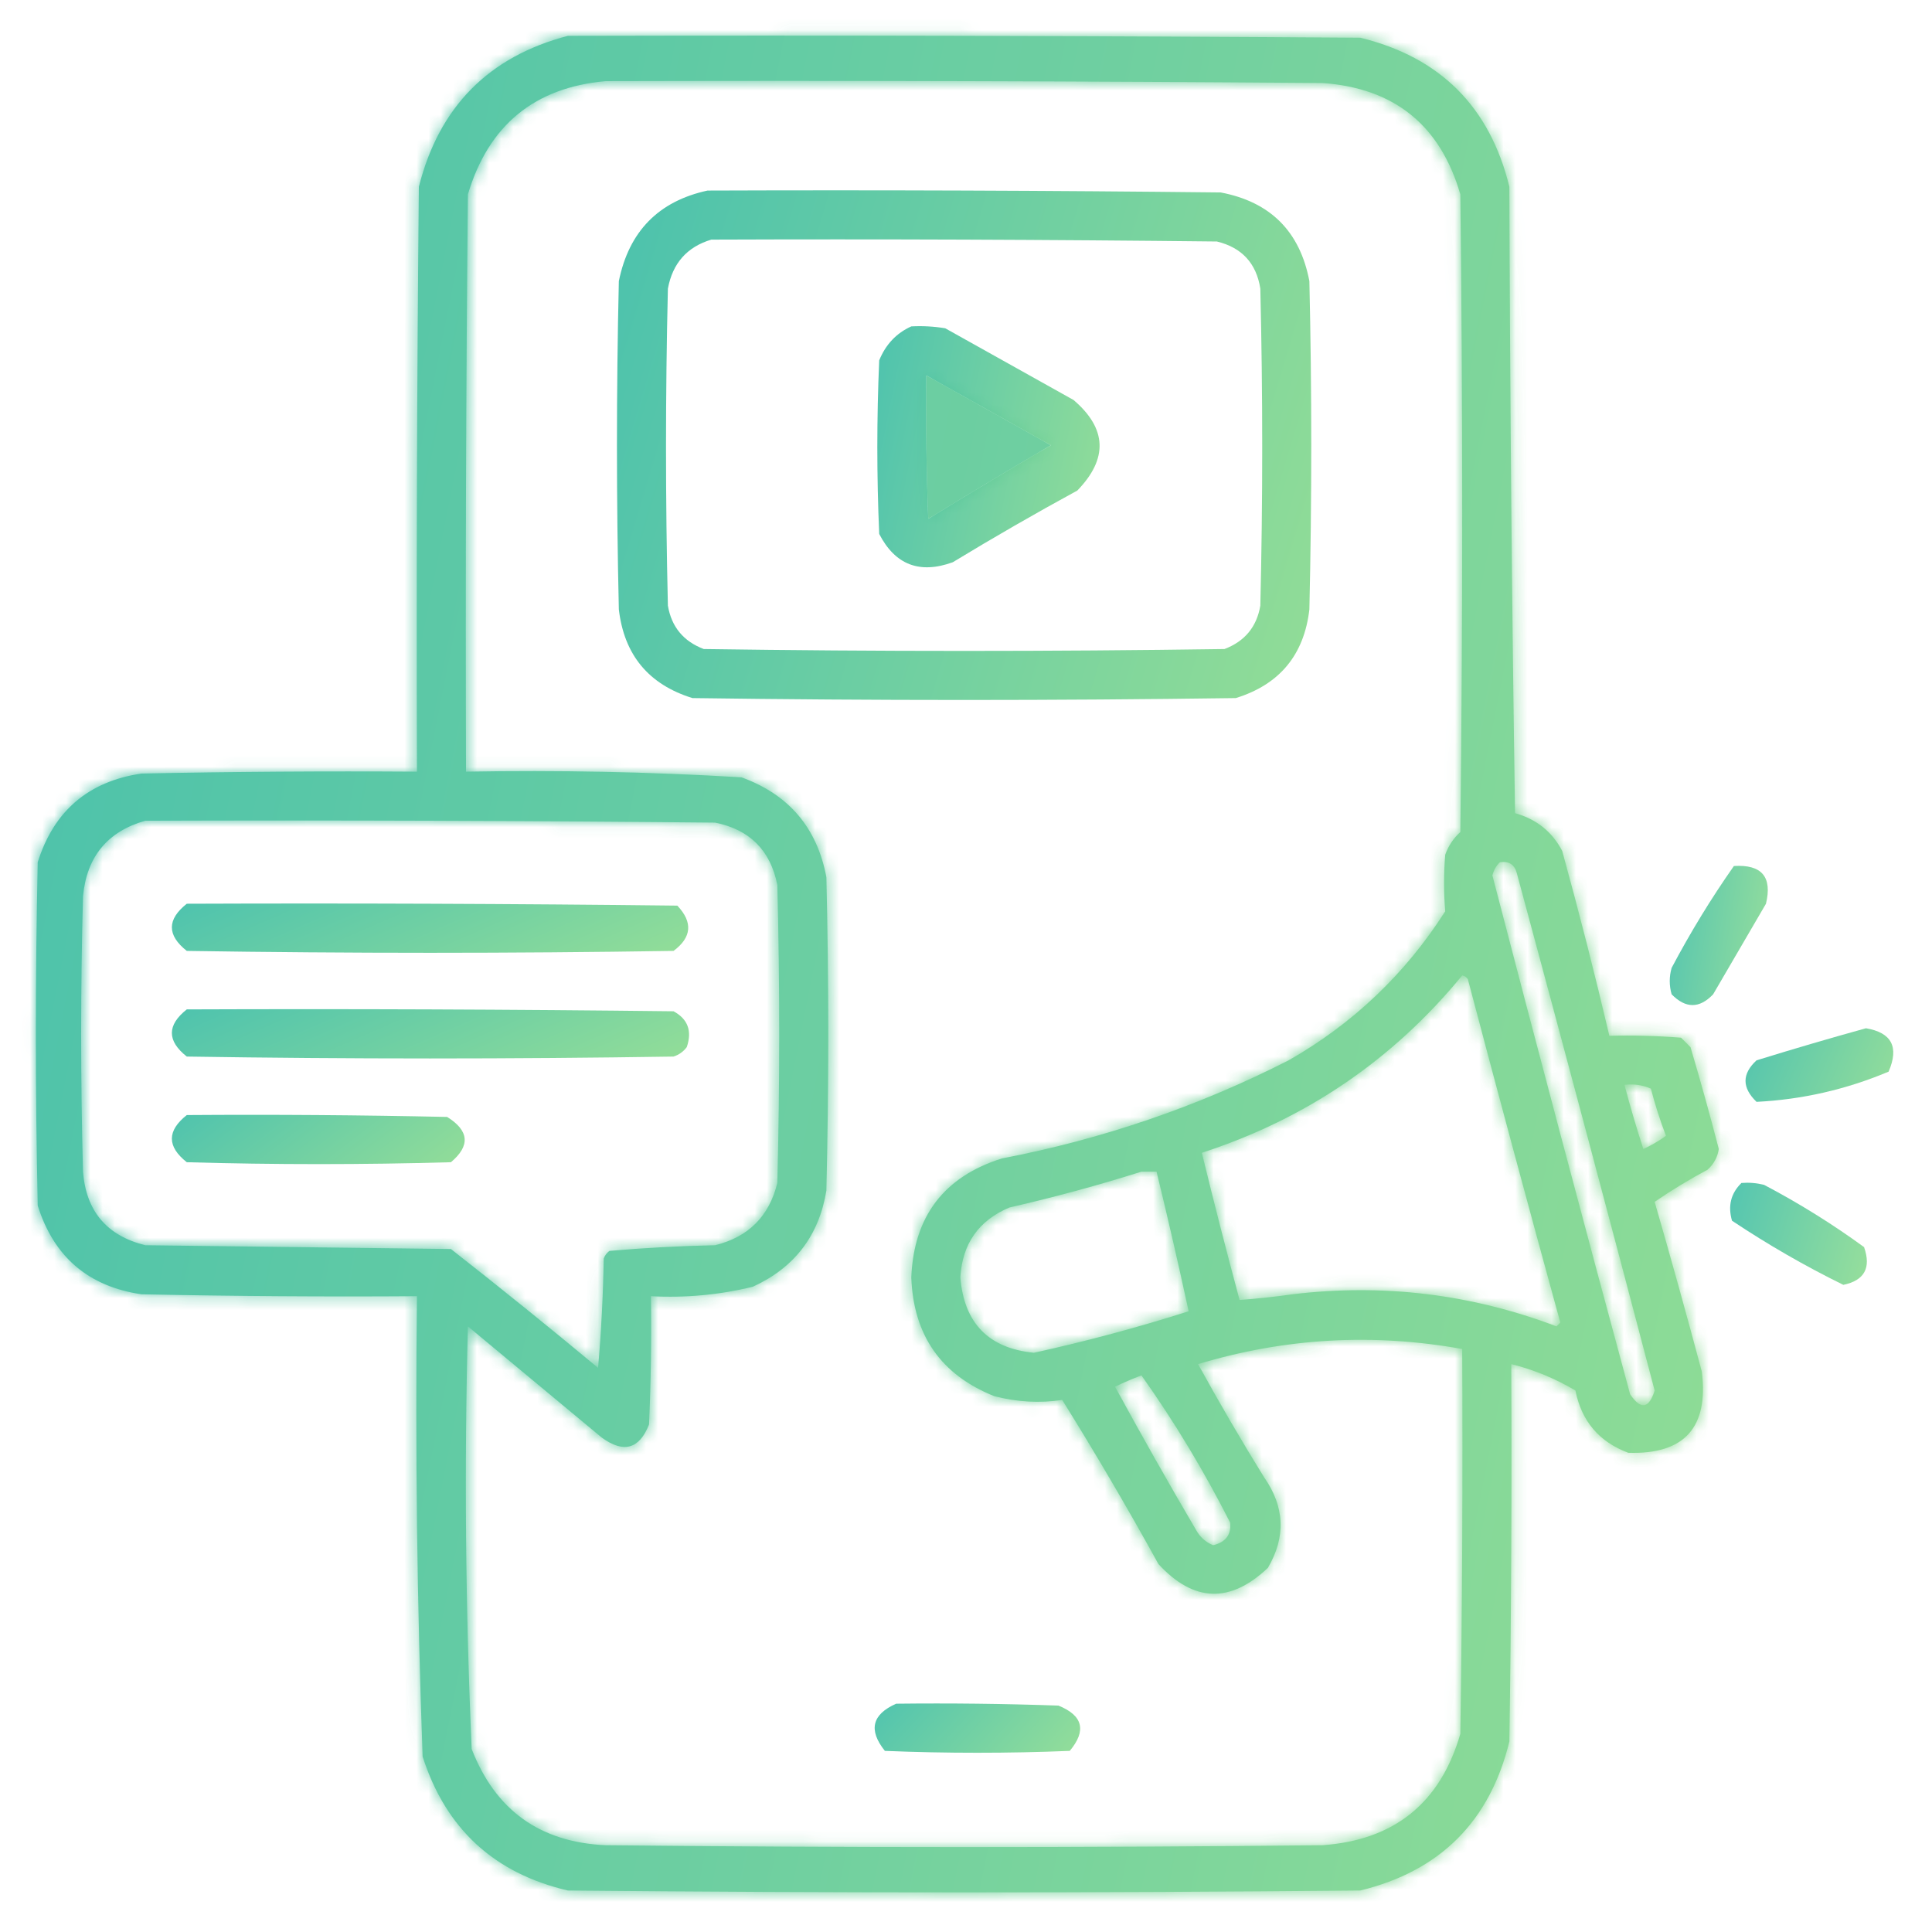 <svg width="160" height="160" viewBox="0 0 160 160" fill="none" xmlns="http://www.w3.org/2000/svg">
<g opacity="0.931">
<mask id="path-1-inside-1_1540_1546" fill="white">
<path fill-rule="evenodd" clip-rule="evenodd" d="M112.656 3.125C90.782 2.969 68.907 2.917 47.031 2.969C40.473 4.683 36.359 8.85 34.688 15.469C34.531 31.614 34.479 47.76 34.531 63.906C26.926 63.854 19.322 63.906 11.719 64.062C7.324 64.707 4.459 67.155 3.125 71.406C2.917 80.885 2.917 90.365 3.125 99.844C4.459 104.095 7.324 106.543 11.719 107.188C19.322 107.344 26.926 107.396 34.531 107.344C34.382 120.067 34.538 132.775 35 145.469C36.911 151.442 40.921 155.14 47.031 156.563C68.906 156.771 90.781 156.771 112.656 156.563C119.271 154.948 123.385 150.833 125 144.219C125.156 133.803 125.208 123.386 125.156 112.969C127.024 113.433 128.795 114.162 130.469 115.156C130.975 117.693 132.433 119.412 134.844 120.313C139.482 120.465 141.513 118.225 140.938 113.594C139.684 108.891 138.382 104.203 137.031 99.531C138.438 98.567 139.896 97.682 141.406 96.875C141.923 96.416 142.235 95.843 142.344 95.156C141.61 92.326 140.829 89.514 140 86.719L139.219 85.938C137.242 85.781 135.263 85.729 133.281 85.781C132.078 80.659 130.776 75.554 129.375 70.469C128.539 68.875 127.237 67.833 125.469 67.344C125.208 50.053 125.052 32.761 125 15.469C123.385 8.854 119.271 4.74 112.656 3.125ZM109.531 6.875C89.74 6.719 69.948 6.667 50.156 6.719C44.261 7.245 40.459 10.37 38.75 16.094C38.594 32.031 38.542 47.968 38.594 63.906C46.212 63.766 53.816 63.922 61.406 64.375C65.332 65.8 67.675 68.56 68.438 72.656C68.646 81.302 68.646 89.948 68.438 98.594C67.828 102.329 65.797 104.985 62.344 106.562C59.576 107.237 56.763 107.498 53.906 107.344C53.958 110.887 53.906 114.429 53.75 117.969C52.952 120.005 51.65 120.37 49.844 119.062L38.75 109.844C38.445 121.525 38.549 133.192 39.062 144.844C41.023 149.913 44.721 152.569 50.156 152.813C69.948 153.021 89.74 153.021 109.531 152.813C115.477 152.387 119.279 149.314 120.938 143.594C121.094 132.969 121.146 122.344 121.094 111.719C113.706 110.386 106.414 110.803 99.219 112.969C100.963 116.145 102.786 119.27 104.688 122.344C106.4 124.788 106.504 127.288 105 129.844C101.876 132.803 98.855 132.698 95.938 129.531C93.399 124.923 90.743 120.392 87.969 115.938C86.096 116.216 84.221 116.112 82.344 115.625C77.934 113.864 75.642 110.583 75.469 105.781C75.68 100.729 78.18 97.448 82.969 95.938C91.278 94.348 99.194 91.64 106.719 87.812C112.054 84.769 116.377 80.655 119.688 75.469C119.557 73.917 119.557 72.355 119.688 70.781C119.949 70.049 120.366 69.424 120.938 68.906C121.146 51.302 121.146 33.698 120.938 16.094C119.279 10.373 115.477 7.3 109.531 6.875ZM59.219 68.125C43.49 67.969 27.761 67.917 12.031 67.969C8.906 68.858 7.187 70.941 6.875 74.219C6.667 81.823 6.667 89.427 6.875 97.031C7.127 100.304 8.846 102.335 12.031 103.125L37.344 103.438C41.452 106.659 45.514 109.941 49.531 113.281C49.791 110.266 49.947 107.245 50 104.219C50.096 103.966 50.252 103.758 50.469 103.594C53.371 103.342 56.287 103.185 59.219 103.125C61.979 102.448 63.698 100.729 64.375 97.969C64.583 89.74 64.583 81.51 64.375 73.281C63.802 70.417 62.083 68.698 59.219 68.125ZM125.625 72.344C125.441 71.605 124.972 71.293 124.219 71.406C123.915 71.687 123.707 72.052 123.594 72.5C127.323 86.843 131.125 101.165 135 115.469C135.884 116.773 136.561 116.669 137.031 115.156C133.278 100.872 129.476 86.601 125.625 72.344ZM121.562 81.094C121.443 80.92 121.287 80.816 121.094 80.781C115.359 87.767 108.172 92.662 99.531 95.469C100.524 99.545 101.566 103.607 102.656 107.656C104.118 107.552 105.576 107.395 107.031 107.188C114.559 106.284 121.851 107.17 128.906 109.844L129.219 109.531C126.618 100.068 124.066 90.588 121.562 81.094ZM136.719 90.156C136.018 89.852 135.289 89.748 134.531 89.844C135.003 91.627 135.524 93.397 136.094 95.156C136.759 94.854 137.384 94.489 137.969 94.062C137.481 92.79 137.064 91.488 136.719 90.156ZM95.781 97.031H94.531C90.963 98.158 87.317 99.148 83.594 100C81.049 101.075 79.695 103.002 79.531 105.781C79.837 109.576 81.868 111.66 85.625 112.031C89.953 111.08 94.223 109.934 98.438 108.594C97.607 104.747 96.721 100.893 95.781 97.031ZM101.875 126.094C99.699 121.801 97.251 117.739 94.531 113.906C93.815 114.169 93.086 114.481 92.344 114.844C94.521 118.842 96.76 122.801 99.062 126.719C99.384 127.3 99.853 127.717 100.469 127.969C101.513 127.713 101.982 127.088 101.875 126.094Z"/>
<path d="M76.719 31.094C80.139 33.013 83.577 34.94 87.031 36.875C83.62 38.867 80.234 40.898 76.875 42.969C76.719 39.012 76.667 35.053 76.719 31.094Z"/>
</mask>
<path fill-rule="evenodd" clip-rule="evenodd" d="M112.656 3.125C90.782 2.969 68.907 2.917 47.031 2.969C40.473 4.683 36.359 8.85 34.688 15.469C34.531 31.614 34.479 47.76 34.531 63.906C26.926 63.854 19.322 63.906 11.719 64.062C7.324 64.707 4.459 67.155 3.125 71.406C2.917 80.885 2.917 90.365 3.125 99.844C4.459 104.095 7.324 106.543 11.719 107.188C19.322 107.344 26.926 107.396 34.531 107.344C34.382 120.067 34.538 132.775 35 145.469C36.911 151.442 40.921 155.14 47.031 156.563C68.906 156.771 90.781 156.771 112.656 156.563C119.271 154.948 123.385 150.833 125 144.219C125.156 133.803 125.208 123.386 125.156 112.969C127.024 113.433 128.795 114.162 130.469 115.156C130.975 117.693 132.433 119.412 134.844 120.313C139.482 120.465 141.513 118.225 140.938 113.594C139.684 108.891 138.382 104.203 137.031 99.531C138.438 98.567 139.896 97.682 141.406 96.875C141.923 96.416 142.235 95.843 142.344 95.156C141.61 92.326 140.829 89.514 140 86.719L139.219 85.938C137.242 85.781 135.263 85.729 133.281 85.781C132.078 80.659 130.776 75.554 129.375 70.469C128.539 68.875 127.237 67.833 125.469 67.344C125.208 50.053 125.052 32.761 125 15.469C123.385 8.854 119.271 4.74 112.656 3.125ZM109.531 6.875C89.74 6.719 69.948 6.667 50.156 6.719C44.261 7.245 40.459 10.37 38.75 16.094C38.594 32.031 38.542 47.968 38.594 63.906C46.212 63.766 53.816 63.922 61.406 64.375C65.332 65.8 67.675 68.56 68.438 72.656C68.646 81.302 68.646 89.948 68.438 98.594C67.828 102.329 65.797 104.985 62.344 106.562C59.576 107.237 56.763 107.498 53.906 107.344C53.958 110.887 53.906 114.429 53.75 117.969C52.952 120.005 51.65 120.37 49.844 119.062L38.75 109.844C38.445 121.525 38.549 133.192 39.062 144.844C41.023 149.913 44.721 152.569 50.156 152.813C69.948 153.021 89.74 153.021 109.531 152.813C115.477 152.387 119.279 149.314 120.938 143.594C121.094 132.969 121.146 122.344 121.094 111.719C113.706 110.386 106.414 110.803 99.219 112.969C100.963 116.145 102.786 119.27 104.688 122.344C106.4 124.788 106.504 127.288 105 129.844C101.876 132.803 98.855 132.698 95.938 129.531C93.399 124.923 90.743 120.392 87.969 115.938C86.096 116.216 84.221 116.112 82.344 115.625C77.934 113.864 75.642 110.583 75.469 105.781C75.68 100.729 78.18 97.448 82.969 95.938C91.278 94.348 99.194 91.64 106.719 87.812C112.054 84.769 116.377 80.655 119.688 75.469C119.557 73.917 119.557 72.355 119.688 70.781C119.949 70.049 120.366 69.424 120.938 68.906C121.146 51.302 121.146 33.698 120.938 16.094C119.279 10.373 115.477 7.3 109.531 6.875ZM59.219 68.125C43.49 67.969 27.761 67.917 12.031 67.969C8.906 68.858 7.187 70.941 6.875 74.219C6.667 81.823 6.667 89.427 6.875 97.031C7.127 100.304 8.846 102.335 12.031 103.125L37.344 103.438C41.452 106.659 45.514 109.941 49.531 113.281C49.791 110.266 49.947 107.245 50 104.219C50.096 103.966 50.252 103.758 50.469 103.594C53.371 103.342 56.287 103.185 59.219 103.125C61.979 102.448 63.698 100.729 64.375 97.969C64.583 89.74 64.583 81.51 64.375 73.281C63.802 70.417 62.083 68.698 59.219 68.125ZM125.625 72.344C125.441 71.605 124.972 71.293 124.219 71.406C123.915 71.687 123.707 72.052 123.594 72.5C127.323 86.843 131.125 101.165 135 115.469C135.884 116.773 136.561 116.669 137.031 115.156C133.278 100.872 129.476 86.601 125.625 72.344ZM121.562 81.094C121.443 80.92 121.287 80.816 121.094 80.781C115.359 87.767 108.172 92.662 99.531 95.469C100.524 99.545 101.566 103.607 102.656 107.656C104.118 107.552 105.576 107.395 107.031 107.188C114.559 106.284 121.851 107.17 128.906 109.844L129.219 109.531C126.618 100.068 124.066 90.588 121.562 81.094ZM136.719 90.156C136.018 89.852 135.289 89.748 134.531 89.844C135.003 91.627 135.524 93.397 136.094 95.156C136.759 94.854 137.384 94.489 137.969 94.062C137.481 92.79 137.064 91.488 136.719 90.156ZM95.781 97.031H94.531C90.963 98.158 87.317 99.148 83.594 100C81.049 101.075 79.695 103.002 79.531 105.781C79.837 109.576 81.868 111.66 85.625 112.031C89.953 111.08 94.223 109.934 98.438 108.594C97.607 104.747 96.721 100.893 95.781 97.031ZM101.875 126.094C99.699 121.801 97.251 117.739 94.531 113.906C93.815 114.169 93.086 114.481 92.344 114.844C94.521 118.842 96.76 122.801 99.062 126.719C99.384 127.3 99.853 127.717 100.469 127.969C101.513 127.713 101.982 127.088 101.875 126.094Z" fill="url(#paint0_linear_1540_1546)"/>
<path d="M76.719 31.094C80.139 33.013 83.577 34.94 87.031 36.875C83.62 38.867 80.234 40.898 76.875 42.969C76.719 39.012 76.667 35.053 76.719 31.094Z" fill="url(#paint1_linear_1540_1546)"/>
<path d="M58.906 19.844L58.901 18.344L58.683 18.345L58.474 18.407L58.906 19.844ZM100.781 20L101.137 18.543L100.97 18.502L100.798 18.5L100.781 20ZM104.375 23.906L105.875 23.87L105.872 23.772L105.857 23.674L104.375 23.906ZM104.375 50.156L105.854 50.408L105.872 50.301L105.875 50.192L104.375 50.156ZM101.406 53.75L101.428 55.25L101.692 55.246L101.938 55.152L101.406 53.75ZM58.281 53.75L57.749 55.152L57.996 55.246L58.26 55.25L58.281 53.75ZM55.312 50.156L53.813 50.192L53.816 50.301L53.834 50.408L55.312 50.156ZM55.312 23.906L53.837 23.635L53.816 23.752L53.813 23.87L55.312 23.906ZM138.158 86.998C138.288 87.128 138.418 87.259 138.549 87.389C138.679 87.519 138.809 87.649 138.939 87.779L141.061 85.658C140.931 85.528 140.8 85.398 140.67 85.267C140.54 85.137 140.41 85.007 140.279 84.877L138.158 86.998ZM37.791 110.997C39.64 112.534 41.489 114.07 43.338 115.607C45.187 117.143 47.036 118.68 48.885 120.216L50.802 117.909C48.953 116.372 47.105 114.836 45.256 113.299C43.407 111.763 41.558 110.226 39.709 108.69L37.791 110.997ZM58.912 21.344C72.863 21.292 86.814 21.344 100.764 21.5L100.798 18.5C86.833 18.344 72.867 18.292 58.901 18.344L58.912 21.344ZM100.425 21.457C101.231 21.654 101.765 21.978 102.126 22.371C102.487 22.763 102.765 23.322 102.893 24.138L105.857 23.674C105.656 22.392 105.171 21.25 104.334 20.34C103.497 19.43 102.399 18.851 101.137 18.543L100.425 21.457ZM102.875 23.942C103.083 32.668 103.083 41.394 102.875 50.12L105.875 50.192C106.084 41.418 106.084 32.644 105.875 23.87L102.875 23.942ZM102.896 49.905C102.687 51.134 102.062 51.897 100.874 52.348L101.938 55.152C104.111 54.328 105.465 52.696 105.854 50.408L102.896 49.905ZM101.385 52.25C87.024 52.458 72.663 52.458 58.303 52.25L58.26 55.25C72.649 55.459 87.038 55.459 101.428 55.25L101.385 52.25ZM58.813 52.348C57.626 51.897 57 51.134 56.791 49.905L53.834 50.408C54.223 52.696 55.577 54.328 57.749 55.152L58.813 52.348ZM56.812 50.12C56.604 41.394 56.604 32.668 56.812 23.942L53.813 23.87C53.604 32.644 53.604 41.418 53.813 50.192L56.812 50.12ZM56.788 24.178C56.941 23.344 57.237 22.744 57.625 22.306C58.011 21.87 58.557 21.515 59.338 21.28L58.474 18.407C57.246 18.777 56.19 19.401 55.378 20.319C54.567 21.235 54.071 22.364 53.837 23.635L56.788 24.178ZM37.362 101.938C33.144 101.886 28.925 101.833 24.706 101.781C20.487 101.729 16.268 101.677 12.05 101.625L12.013 104.625C16.232 104.677 20.45 104.729 24.669 104.781C28.888 104.833 33.106 104.885 37.325 104.937L37.362 101.938ZM128.158 108.471C128.106 108.523 128.054 108.575 128.002 108.627C127.95 108.679 127.898 108.731 127.846 108.783L129.967 110.904C130.019 110.852 130.071 110.8 130.123 110.748C130.175 110.696 130.227 110.644 130.279 110.592L128.158 108.471ZM94.531 98.531C94.532 98.531 94.533 98.531 94.534 98.531C94.534 98.531 94.535 98.531 94.536 98.531C94.537 98.531 94.538 98.531 94.539 98.531C94.539 98.531 94.54 98.531 94.541 98.531C94.542 98.531 94.543 98.531 94.543 98.531C94.544 98.531 94.545 98.531 94.546 98.531C94.547 98.531 94.547 98.531 94.548 98.531C94.549 98.531 94.55 98.531 94.551 98.531C94.552 98.531 94.552 98.531 94.553 98.531C94.554 98.531 94.555 98.531 94.556 98.531C94.556 98.531 94.557 98.531 94.558 98.531C94.559 98.531 94.56 98.531 94.561 98.531C94.561 98.531 94.562 98.531 94.563 98.531C94.564 98.531 94.565 98.531 94.565 98.531C94.566 98.531 94.567 98.531 94.568 98.531C94.569 98.531 94.57 98.531 94.57 98.531C94.571 98.531 94.572 98.531 94.573 98.531C94.574 98.531 94.574 98.531 94.575 98.531C94.576 98.531 94.577 98.531 94.578 98.531C94.578 98.531 94.579 98.531 94.58 98.531C94.581 98.531 94.582 98.531 94.582 98.531C94.583 98.531 94.584 98.531 94.585 98.531C94.586 98.531 94.587 98.531 94.587 98.531C94.588 98.531 94.589 98.531 94.59 98.531C94.591 98.531 94.591 98.531 94.592 98.531C94.593 98.531 94.594 98.531 94.595 98.531C94.596 98.531 94.596 98.531 94.597 98.531C94.598 98.531 94.599 98.531 94.6 98.531C94.6 98.531 94.601 98.531 94.602 98.531C94.603 98.531 94.604 98.531 94.605 98.531C94.605 98.531 94.606 98.531 94.607 98.531C94.608 98.531 94.609 98.531 94.609 98.531C94.61 98.531 94.611 98.531 94.612 98.531C94.613 98.531 94.613 98.531 94.614 98.531C94.615 98.531 94.616 98.531 94.617 98.531C94.618 98.531 94.618 98.531 94.619 98.531C94.62 98.531 94.621 98.531 94.622 98.531C94.622 98.531 94.623 98.531 94.624 98.531C94.625 98.531 94.626 98.531 94.626 98.531C94.627 98.531 94.628 98.531 94.629 98.531C94.63 98.531 94.63 98.531 94.631 98.531C94.632 98.531 94.633 98.531 94.634 98.531C94.635 98.531 94.635 98.531 94.636 98.531C94.637 98.531 94.638 98.531 94.639 98.531C94.639 98.531 94.64 98.531 94.641 98.531C94.642 98.531 94.643 98.531 94.644 98.531C94.644 98.531 94.645 98.531 94.646 98.531C94.647 98.531 94.648 98.531 94.648 98.531C94.649 98.531 94.65 98.531 94.651 98.531C94.652 98.531 94.653 98.531 94.653 98.531C94.654 98.531 94.655 98.531 94.656 98.531C94.657 98.531 94.657 98.531 94.658 98.531C94.659 98.531 94.66 98.531 94.661 98.531C94.661 98.531 94.662 98.531 94.663 98.531C94.664 98.531 94.665 98.531 94.665 98.531C94.666 98.531 94.667 98.531 94.668 98.531C94.669 98.531 94.67 98.531 94.67 98.531C94.671 98.531 94.672 98.531 94.673 98.531C94.674 98.531 94.674 98.531 94.675 98.531C94.676 98.531 94.677 98.531 94.678 98.531C94.678 98.531 94.679 98.531 94.68 98.531C94.681 98.531 94.682 98.531 94.683 98.531C94.683 98.531 94.684 98.531 94.685 98.531C94.686 98.531 94.687 98.531 94.688 98.531C94.688 98.531 94.689 98.531 94.69 98.531C94.691 98.531 94.692 98.531 94.692 98.531C94.693 98.531 94.694 98.531 94.695 98.531C94.696 98.531 94.696 98.531 94.697 98.531C94.698 98.531 94.699 98.531 94.7 98.531C94.701 98.531 94.701 98.531 94.702 98.531C94.703 98.531 94.704 98.531 94.705 98.531C94.705 98.531 94.706 98.531 94.707 98.531C94.708 98.531 94.709 98.531 94.709 98.531C94.71 98.531 94.711 98.531 94.712 98.531C94.713 98.531 94.713 98.531 94.714 98.531C94.715 98.531 94.716 98.531 94.717 98.531C94.718 98.531 94.718 98.531 94.719 98.531C94.72 98.531 94.721 98.531 94.722 98.531C94.722 98.531 94.723 98.531 94.724 98.531C94.725 98.531 94.726 98.531 94.727 98.531C94.727 98.531 94.728 98.531 94.729 98.531C94.73 98.531 94.731 98.531 94.731 98.531C94.732 98.531 94.733 98.531 94.734 98.531C94.735 98.531 94.736 98.531 94.736 98.531C94.737 98.531 94.738 98.531 94.739 98.531C94.74 98.531 94.74 98.531 94.741 98.531C94.742 98.531 94.743 98.531 94.744 98.531C94.744 98.531 94.745 98.531 94.746 98.531C94.747 98.531 94.748 98.531 94.749 98.531C94.749 98.531 94.75 98.531 94.751 98.531C94.752 98.531 94.753 98.531 94.753 98.531C94.754 98.531 94.755 98.531 94.756 98.531C94.757 98.531 94.757 98.531 94.758 98.531C94.759 98.531 94.76 98.531 94.761 98.531C94.761 98.531 94.762 98.531 94.763 98.531C94.764 98.531 94.765 98.531 94.766 98.531C94.766 98.531 94.767 98.531 94.768 98.531C94.769 98.531 94.77 98.531 94.77 98.531C94.771 98.531 94.772 98.531 94.773 98.531C94.774 98.531 94.775 98.531 94.775 98.531C94.776 98.531 94.777 98.531 94.778 98.531C94.779 98.531 94.779 98.531 94.78 98.531C94.781 98.531 94.782 98.531 94.783 98.531C94.784 98.531 94.784 98.531 94.785 98.531C94.786 98.531 94.787 98.531 94.788 98.531C94.788 98.531 94.789 98.531 94.79 98.531C94.791 98.531 94.792 98.531 94.792 98.531C94.793 98.531 94.794 98.531 94.795 98.531C94.796 98.531 94.796 98.531 94.797 98.531C94.798 98.531 94.799 98.531 94.8 98.531C94.801 98.531 94.801 98.531 94.802 98.531C94.803 98.531 94.804 98.531 94.805 98.531C94.805 98.531 94.806 98.531 94.807 98.531C94.808 98.531 94.809 98.531 94.809 98.531C94.81 98.531 94.811 98.531 94.812 98.531C94.813 98.531 94.814 98.531 94.814 98.531C94.815 98.531 94.816 98.531 94.817 98.531C94.818 98.531 94.819 98.531 94.819 98.531C94.82 98.531 94.821 98.531 94.822 98.531C94.823 98.531 94.823 98.531 94.824 98.531C94.825 98.531 94.826 98.531 94.827 98.531C94.827 98.531 94.828 98.531 94.829 98.531C94.83 98.531 94.831 98.531 94.832 98.531C94.832 98.531 94.833 98.531 94.834 98.531C94.835 98.531 94.836 98.531 94.836 98.531C94.837 98.531 94.838 98.531 94.839 98.531C94.84 98.531 94.841 98.531 94.841 98.531C94.842 98.531 94.843 98.531 94.844 98.531C94.844 98.531 94.845 98.531 94.846 98.531C94.847 98.531 94.848 98.531 94.849 98.531C94.849 98.531 94.85 98.531 94.851 98.531C94.852 98.531 94.853 98.531 94.853 98.531C94.854 98.531 94.855 98.531 94.856 98.531C94.857 98.531 94.858 98.531 94.858 98.531C94.859 98.531 94.86 98.531 94.861 98.531C94.862 98.531 94.862 98.531 94.863 98.531C94.864 98.531 94.865 98.531 94.866 98.531C94.867 98.531 94.867 98.531 94.868 98.531C94.869 98.531 94.87 98.531 94.871 98.531C94.871 98.531 94.872 98.531 94.873 98.531C94.874 98.531 94.875 98.531 94.876 98.531C94.876 98.531 94.877 98.531 94.878 98.531C94.879 98.531 94.879 98.531 94.88 98.531C94.881 98.531 94.882 98.531 94.883 98.531C94.884 98.531 94.884 98.531 94.885 98.531C94.886 98.531 94.887 98.531 94.888 98.531C94.888 98.531 94.889 98.531 94.89 98.531C94.891 98.531 94.892 98.531 94.893 98.531C94.893 98.531 94.894 98.531 94.895 98.531C94.896 98.531 94.897 98.531 94.897 98.531C94.898 98.531 94.899 98.531 94.9 98.531C94.901 98.531 94.901 98.531 94.902 98.531C94.903 98.531 94.904 98.531 94.905 98.531C94.906 98.531 94.906 98.531 94.907 98.531C94.908 98.531 94.909 98.531 94.91 98.531C94.91 98.531 94.911 98.531 94.912 98.531C94.913 98.531 94.914 98.531 94.915 98.531C94.915 98.531 94.916 98.531 94.917 98.531C94.918 98.531 94.919 98.531 94.919 98.531C94.92 98.531 94.921 98.531 94.922 98.531C94.923 98.531 94.924 98.531 94.924 98.531C94.925 98.531 94.926 98.531 94.927 98.531C94.928 98.531 94.928 98.531 94.929 98.531C94.93 98.531 94.931 98.531 94.932 98.531C94.932 98.531 94.933 98.531 94.934 98.531C94.935 98.531 94.936 98.531 94.936 98.531C94.937 98.531 94.938 98.531 94.939 98.531C94.94 98.531 94.941 98.531 94.941 98.531C94.942 98.531 94.943 98.531 94.944 98.531C94.945 98.531 94.945 98.531 94.946 98.531C94.947 98.531 94.948 98.531 94.949 98.531C94.95 98.531 94.95 98.531 94.951 98.531C94.952 98.531 94.953 98.531 94.954 98.531C94.954 98.531 94.955 98.531 94.956 98.531C94.957 98.531 94.958 98.531 94.959 98.531C94.959 98.531 94.96 98.531 94.961 98.531C94.962 98.531 94.963 98.531 94.963 98.531C94.964 98.531 94.965 98.531 94.966 98.531C94.967 98.531 94.967 98.531 94.968 98.531C94.969 98.531 94.97 98.531 94.971 98.531C94.972 98.531 94.972 98.531 94.973 98.531C94.974 98.531 94.975 98.531 94.976 98.531C94.976 98.531 94.977 98.531 94.978 98.531C94.979 98.531 94.98 98.531 94.981 98.531C94.981 98.531 94.982 98.531 94.983 98.531C94.984 98.531 94.984 98.531 94.985 98.531C94.986 98.531 94.987 98.531 94.988 98.531C94.989 98.531 94.989 98.531 94.99 98.531C94.991 98.531 94.992 98.531 94.993 98.531C94.993 98.531 94.994 98.531 94.995 98.531C94.996 98.531 94.997 98.531 94.998 98.531C94.998 98.531 94.999 98.531 95 98.531C95.001 98.531 95.002 98.531 95.002 98.531C95.003 98.531 95.004 98.531 95.005 98.531C95.006 98.531 95.007 98.531 95.007 98.531C95.008 98.531 95.009 98.531 95.01 98.531C95.011 98.531 95.011 98.531 95.012 98.531C95.013 98.531 95.014 98.531 95.015 98.531C95.015 98.531 95.016 98.531 95.017 98.531C95.018 98.531 95.019 98.531 95.019 98.531C95.02 98.531 95.021 98.531 95.022 98.531C95.023 98.531 95.024 98.531 95.024 98.531C95.025 98.531 95.026 98.531 95.027 98.531C95.028 98.531 95.028 98.531 95.029 98.531C95.03 98.531 95.031 98.531 95.032 98.531C95.032 98.531 95.033 98.531 95.034 98.531C95.035 98.531 95.036 98.531 95.037 98.531C95.037 98.531 95.038 98.531 95.039 98.531C95.04 98.531 95.041 98.531 95.041 98.531C95.042 98.531 95.043 98.531 95.044 98.531C95.045 98.531 95.046 98.531 95.046 98.531C95.047 98.531 95.048 98.531 95.049 98.531C95.05 98.531 95.05 98.531 95.051 98.531C95.052 98.531 95.053 98.531 95.054 98.531C95.055 98.531 95.055 98.531 95.056 98.531C95.057 98.531 95.058 98.531 95.059 98.531C95.059 98.531 95.06 98.531 95.061 98.531C95.062 98.531 95.063 98.531 95.064 98.531C95.064 98.531 95.065 98.531 95.066 98.531C95.067 98.531 95.067 98.531 95.068 98.531C95.069 98.531 95.07 98.531 95.071 98.531C95.072 98.531 95.072 98.531 95.073 98.531C95.074 98.531 95.075 98.531 95.076 98.531C95.076 98.531 95.077 98.531 95.078 98.531C95.079 98.531 95.08 98.531 95.081 98.531C95.081 98.531 95.082 98.531 95.083 98.531C95.084 98.531 95.085 98.531 95.085 98.531C95.086 98.531 95.087 98.531 95.088 98.531C95.089 98.531 95.09 98.531 95.09 98.531C95.091 98.531 95.092 98.531 95.093 98.531C95.094 98.531 95.094 98.531 95.095 98.531C95.096 98.531 95.097 98.531 95.098 98.531C95.099 98.531 95.099 98.531 95.1 98.531C95.101 98.531 95.102 98.531 95.103 98.531C95.103 98.531 95.104 98.531 95.105 98.531C95.106 98.531 95.107 98.531 95.107 98.531C95.108 98.531 95.109 98.531 95.11 98.531C95.111 98.531 95.112 98.531 95.112 98.531C95.113 98.531 95.114 98.531 95.115 98.531C95.116 98.531 95.116 98.531 95.117 98.531C95.118 98.531 95.119 98.531 95.12 98.531C95.12 98.531 95.121 98.531 95.122 98.531C95.123 98.531 95.124 98.531 95.124 98.531C95.125 98.531 95.126 98.531 95.127 98.531C95.128 98.531 95.129 98.531 95.129 98.531C95.13 98.531 95.131 98.531 95.132 98.531C95.133 98.531 95.133 98.531 95.134 98.531C95.135 98.531 95.136 98.531 95.137 98.531C95.138 98.531 95.138 98.531 95.139 98.531C95.14 98.531 95.141 98.531 95.142 98.531C95.142 98.531 95.143 98.531 95.144 98.531C95.145 98.531 95.146 98.531 95.147 98.531C95.147 98.531 95.148 98.531 95.149 98.531C95.15 98.531 95.151 98.531 95.151 98.531C95.152 98.531 95.153 98.531 95.154 98.531C95.155 98.531 95.155 98.531 95.156 98.531C95.157 98.531 95.158 98.531 95.159 98.531C95.159 98.531 95.16 98.531 95.161 98.531C95.162 98.531 95.163 98.531 95.164 98.531C95.164 98.531 95.165 98.531 95.166 98.531C95.167 98.531 95.168 98.531 95.168 98.531C95.169 98.531 95.17 98.531 95.171 98.531C95.172 98.531 95.172 98.531 95.173 98.531C95.174 98.531 95.175 98.531 95.176 98.531C95.177 98.531 95.177 98.531 95.178 98.531C95.179 98.531 95.18 98.531 95.181 98.531C95.181 98.531 95.182 98.531 95.183 98.531C95.184 98.531 95.185 98.531 95.186 98.531C95.186 98.531 95.187 98.531 95.188 98.531C95.189 98.531 95.19 98.531 95.19 98.531C95.191 98.531 95.192 98.531 95.193 98.531C95.194 98.531 95.195 98.531 95.195 98.531C95.196 98.531 95.197 98.531 95.198 98.531C95.199 98.531 95.199 98.531 95.2 98.531C95.201 98.531 95.202 98.531 95.203 98.531C95.204 98.531 95.204 98.531 95.205 98.531C95.206 98.531 95.207 98.531 95.207 98.531C95.208 98.531 95.209 98.531 95.21 98.531C95.211 98.531 95.212 98.531 95.212 98.531C95.213 98.531 95.214 98.531 95.215 98.531C95.216 98.531 95.216 98.531 95.217 98.531C95.218 98.531 95.219 98.531 95.22 98.531C95.221 98.531 95.221 98.531 95.222 98.531C95.223 98.531 95.224 98.531 95.225 98.531C95.225 98.531 95.226 98.531 95.227 98.531C95.228 98.531 95.229 98.531 95.23 98.531C95.23 98.531 95.231 98.531 95.232 98.531C95.233 98.531 95.234 98.531 95.234 98.531C95.235 98.531 95.236 98.531 95.237 98.531C95.238 98.531 95.239 98.531 95.239 98.531C95.24 98.531 95.241 98.531 95.242 98.531C95.243 98.531 95.243 98.531 95.244 98.531C95.245 98.531 95.246 98.531 95.247 98.531C95.247 98.531 95.248 98.531 95.249 98.531C95.25 98.531 95.251 98.531 95.251 98.531C95.252 98.531 95.253 98.531 95.254 98.531C95.255 98.531 95.255 98.531 95.256 98.531C95.257 98.531 95.258 98.531 95.259 98.531C95.26 98.531 95.26 98.531 95.261 98.531C95.262 98.531 95.263 98.531 95.264 98.531C95.264 98.531 95.265 98.531 95.266 98.531C95.267 98.531 95.268 98.531 95.269 98.531C95.269 98.531 95.27 98.531 95.271 98.531C95.272 98.531 95.273 98.531 95.273 98.531C95.274 98.531 95.275 98.531 95.276 98.531C95.277 98.531 95.278 98.531 95.278 98.531C95.279 98.531 95.28 98.531 95.281 98.531C95.282 98.531 95.282 98.531 95.283 98.531C95.284 98.531 95.285 98.531 95.286 98.531C95.287 98.531 95.287 98.531 95.288 98.531C95.289 98.531 95.29 98.531 95.29 98.531C95.291 98.531 95.292 98.531 95.293 98.531C95.294 98.531 95.295 98.531 95.295 98.531C95.296 98.531 95.297 98.531 95.298 98.531C95.299 98.531 95.299 98.531 95.3 98.531C95.301 98.531 95.302 98.531 95.303 98.531C95.304 98.531 95.304 98.531 95.305 98.531C95.306 98.531 95.307 98.531 95.308 98.531C95.308 98.531 95.309 98.531 95.31 98.531C95.311 98.531 95.312 98.531 95.312 98.531C95.313 98.531 95.314 98.531 95.315 98.531C95.316 98.531 95.317 98.531 95.317 98.531C95.318 98.531 95.319 98.531 95.32 98.531C95.321 98.531 95.322 98.531 95.322 98.531C95.323 98.531 95.324 98.531 95.325 98.531C95.326 98.531 95.326 98.531 95.327 98.531C95.328 98.531 95.329 98.531 95.33 98.531C95.33 98.531 95.331 98.531 95.332 98.531C95.333 98.531 95.334 98.531 95.335 98.531C95.335 98.531 95.336 98.531 95.337 98.531C95.338 98.531 95.339 98.531 95.339 98.531C95.34 98.531 95.341 98.531 95.342 98.531C95.343 98.531 95.343 98.531 95.344 98.531C95.345 98.531 95.346 98.531 95.347 98.531C95.347 98.531 95.348 98.531 95.349 98.531C95.35 98.531 95.351 98.531 95.352 98.531C95.352 98.531 95.353 98.531 95.354 98.531C95.355 98.531 95.356 98.531 95.356 98.531C95.357 98.531 95.358 98.531 95.359 98.531C95.36 98.531 95.361 98.531 95.361 98.531C95.362 98.531 95.363 98.531 95.364 98.531C95.365 98.531 95.365 98.531 95.366 98.531C95.367 98.531 95.368 98.531 95.369 98.531C95.37 98.531 95.37 98.531 95.371 98.531C95.372 98.531 95.373 98.531 95.374 98.531C95.374 98.531 95.375 98.531 95.376 98.531C95.377 98.531 95.378 98.531 95.378 98.531C95.379 98.531 95.38 98.531 95.381 98.531C95.382 98.531 95.382 98.531 95.383 98.531C95.384 98.531 95.385 98.531 95.386 98.531C95.387 98.531 95.387 98.531 95.388 98.531C95.389 98.531 95.39 98.531 95.391 98.531C95.391 98.531 95.392 98.531 95.393 98.531C95.394 98.531 95.395 98.531 95.395 98.531C95.396 98.531 95.397 98.531 95.398 98.531C95.399 98.531 95.4 98.531 95.4 98.531C95.401 98.531 95.402 98.531 95.403 98.531C95.404 98.531 95.404 98.531 95.405 98.531C95.406 98.531 95.407 98.531 95.408 98.531C95.409 98.531 95.409 98.531 95.41 98.531C95.411 98.531 95.412 98.531 95.413 98.531C95.413 98.531 95.414 98.531 95.415 98.531C95.416 98.531 95.417 98.531 95.418 98.531C95.418 98.531 95.419 98.531 95.42 98.531C95.421 98.531 95.422 98.531 95.422 98.531C95.423 98.531 95.424 98.531 95.425 98.531C95.426 98.531 95.427 98.531 95.427 98.531C95.428 98.531 95.429 98.531 95.43 98.531C95.43 98.531 95.431 98.531 95.432 98.531C95.433 98.531 95.434 98.531 95.435 98.531C95.435 98.531 95.436 98.531 95.437 98.531C95.438 98.531 95.439 98.531 95.439 98.531C95.44 98.531 95.441 98.531 95.442 98.531C95.443 98.531 95.444 98.531 95.444 98.531C95.445 98.531 95.446 98.531 95.447 98.531C95.448 98.531 95.448 98.531 95.449 98.531C95.45 98.531 95.451 98.531 95.452 98.531C95.453 98.531 95.453 98.531 95.454 98.531C95.455 98.531 95.456 98.531 95.457 98.531C95.457 98.531 95.458 98.531 95.459 98.531C95.46 98.531 95.461 98.531 95.462 98.531C95.462 98.531 95.463 98.531 95.464 98.531C95.465 98.531 95.466 98.531 95.466 98.531C95.467 98.531 95.468 98.531 95.469 98.531C95.47 98.531 95.47 98.531 95.471 98.531C95.472 98.531 95.473 98.531 95.474 98.531C95.475 98.531 95.475 98.531 95.476 98.531C95.477 98.531 95.478 98.531 95.478 98.531C95.479 98.531 95.48 98.531 95.481 98.531C95.482 98.531 95.483 98.531 95.483 98.531C95.484 98.531 95.485 98.531 95.486 98.531C95.487 98.531 95.487 98.531 95.488 98.531C95.489 98.531 95.49 98.531 95.491 98.531C95.492 98.531 95.492 98.531 95.493 98.531C95.494 98.531 95.495 98.531 95.496 98.531C95.496 98.531 95.497 98.531 95.498 98.531C95.499 98.531 95.5 98.531 95.501 98.531C95.501 98.531 95.502 98.531 95.503 98.531C95.504 98.531 95.505 98.531 95.505 98.531C95.506 98.531 95.507 98.531 95.508 98.531C95.509 98.531 95.51 98.531 95.51 98.531C95.511 98.531 95.512 98.531 95.513 98.531C95.513 98.531 95.514 98.531 95.515 98.531C95.516 98.531 95.517 98.531 95.518 98.531C95.518 98.531 95.519 98.531 95.52 98.531C95.521 98.531 95.522 98.531 95.522 98.531C95.523 98.531 95.524 98.531 95.525 98.531C95.526 98.531 95.527 98.531 95.527 98.531C95.528 98.531 95.529 98.531 95.53 98.531C95.531 98.531 95.531 98.531 95.532 98.531C95.533 98.531 95.534 98.531 95.535 98.531C95.535 98.531 95.536 98.531 95.537 98.531C95.538 98.531 95.539 98.531 95.54 98.531C95.54 98.531 95.541 98.531 95.542 98.531C95.543 98.531 95.544 98.531 95.544 98.531C95.545 98.531 95.546 98.531 95.547 98.531C95.548 98.531 95.549 98.531 95.549 98.531C95.55 98.531 95.551 98.531 95.552 98.531C95.553 98.531 95.553 98.531 95.554 98.531C95.555 98.531 95.556 98.531 95.557 98.531C95.558 98.531 95.558 98.531 95.559 98.531C95.56 98.531 95.561 98.531 95.562 98.531C95.562 98.531 95.563 98.531 95.564 98.531C95.565 98.531 95.566 98.531 95.566 98.531C95.567 98.531 95.568 98.531 95.569 98.531C95.57 98.531 95.57 98.531 95.571 98.531C95.572 98.531 95.573 98.531 95.574 98.531C95.575 98.531 95.575 98.531 95.576 98.531C95.577 98.531 95.578 98.531 95.579 98.531C95.579 98.531 95.58 98.531 95.581 98.531C95.582 98.531 95.583 98.531 95.584 98.531C95.584 98.531 95.585 98.531 95.586 98.531C95.587 98.531 95.588 98.531 95.588 98.531C95.589 98.531 95.59 98.531 95.591 98.531C95.592 98.531 95.593 98.531 95.593 98.531C95.594 98.531 95.595 98.531 95.596 98.531C95.597 98.531 95.597 98.531 95.598 98.531C95.599 98.531 95.6 98.531 95.601 98.531C95.601 98.531 95.602 98.531 95.603 98.531C95.604 98.531 95.605 98.531 95.606 98.531C95.606 98.531 95.607 98.531 95.608 98.531C95.609 98.531 95.61 98.531 95.61 98.531C95.611 98.531 95.612 98.531 95.613 98.531C95.614 98.531 95.614 98.531 95.615 98.531C95.616 98.531 95.617 98.531 95.618 98.531C95.618 98.531 95.619 98.531 95.62 98.531C95.621 98.531 95.622 98.531 95.623 98.531C95.623 98.531 95.624 98.531 95.625 98.531C95.626 98.531 95.627 98.531 95.627 98.531C95.628 98.531 95.629 98.531 95.63 98.531C95.631 98.531 95.632 98.531 95.632 98.531C95.633 98.531 95.634 98.531 95.635 98.531C95.636 98.531 95.636 98.531 95.637 98.531C95.638 98.531 95.639 98.531 95.64 98.531C95.641 98.531 95.641 98.531 95.642 98.531C95.643 98.531 95.644 98.531 95.645 98.531C95.645 98.531 95.646 98.531 95.647 98.531C95.648 98.531 95.649 98.531 95.649 98.531C95.65 98.531 95.651 98.531 95.652 98.531C95.653 98.531 95.653 98.531 95.654 98.531C95.655 98.531 95.656 98.531 95.657 98.531C95.658 98.531 95.658 98.531 95.659 98.531C95.66 98.531 95.661 98.531 95.662 98.531C95.662 98.531 95.663 98.531 95.664 98.531C95.665 98.531 95.666 98.531 95.666 98.531C95.667 98.531 95.668 98.531 95.669 98.531C95.67 98.531 95.671 98.531 95.671 98.531C95.672 98.531 95.673 98.531 95.674 98.531C95.675 98.531 95.675 98.531 95.676 98.531C95.677 98.531 95.678 98.531 95.679 98.531C95.68 98.531 95.68 98.531 95.681 98.531C95.682 98.531 95.683 98.531 95.684 98.531C95.684 98.531 95.685 98.531 95.686 98.531C95.687 98.531 95.688 98.531 95.689 98.531C95.689 98.531 95.69 98.531 95.691 98.531C95.692 98.531 95.693 98.531 95.693 98.531C95.694 98.531 95.695 98.531 95.696 98.531C95.697 98.531 95.697 98.531 95.698 98.531C95.699 98.531 95.7 98.531 95.701 98.531C95.701 98.531 95.702 98.531 95.703 98.531C95.704 98.531 95.705 98.531 95.706 98.531C95.706 98.531 95.707 98.531 95.708 98.531C95.709 98.531 95.71 98.531 95.71 98.531C95.711 98.531 95.712 98.531 95.713 98.531C95.714 98.531 95.715 98.531 95.715 98.531C95.716 98.531 95.717 98.531 95.718 98.531C95.719 98.531 95.719 98.531 95.72 98.531C95.721 98.531 95.722 98.531 95.723 98.531C95.724 98.531 95.724 98.531 95.725 98.531C95.726 98.531 95.727 98.531 95.728 98.531C95.728 98.531 95.729 98.531 95.73 98.531C95.731 98.531 95.732 98.531 95.732 98.531C95.733 98.531 95.734 98.531 95.735 98.531C95.736 98.531 95.737 98.531 95.737 98.531C95.738 98.531 95.739 98.531 95.74 98.531C95.741 98.531 95.741 98.531 95.742 98.531C95.743 98.531 95.744 98.531 95.745 98.531C95.746 98.531 95.746 98.531 95.747 98.531C95.748 98.531 95.749 98.531 95.749 98.531C95.75 98.531 95.751 98.531 95.752 98.531C95.753 98.531 95.754 98.531 95.754 98.531C95.755 98.531 95.756 98.531 95.757 98.531C95.758 98.531 95.758 98.531 95.759 98.531C95.76 98.531 95.761 98.531 95.762 98.531C95.763 98.531 95.763 98.531 95.764 98.531C95.765 98.531 95.766 98.531 95.767 98.531C95.767 98.531 95.768 98.531 95.769 98.531C95.77 98.531 95.771 98.531 95.772 98.531C95.772 98.531 95.773 98.531 95.774 98.531C95.775 98.531 95.776 98.531 95.776 98.531C95.777 98.531 95.778 98.531 95.779 98.531C95.78 98.531 95.78 98.531 95.781 98.531V95.531C95.78 95.531 95.78 95.531 95.779 95.531C95.778 95.531 95.777 95.531 95.776 95.531C95.776 95.531 95.775 95.531 95.774 95.531C95.773 95.531 95.772 95.531 95.772 95.531C95.771 95.531 95.77 95.531 95.769 95.531C95.768 95.531 95.767 95.531 95.767 95.531C95.766 95.531 95.765 95.531 95.764 95.531C95.763 95.531 95.763 95.531 95.762 95.531C95.761 95.531 95.76 95.531 95.759 95.531C95.758 95.531 95.758 95.531 95.757 95.531C95.756 95.531 95.755 95.531 95.754 95.531C95.754 95.531 95.753 95.531 95.752 95.531C95.751 95.531 95.75 95.531 95.749 95.531C95.749 95.531 95.748 95.531 95.747 95.531C95.746 95.531 95.746 95.531 95.745 95.531C95.744 95.531 95.743 95.531 95.742 95.531C95.741 95.531 95.741 95.531 95.74 95.531C95.739 95.531 95.738 95.531 95.737 95.531C95.737 95.531 95.736 95.531 95.735 95.531C95.734 95.531 95.733 95.531 95.732 95.531C95.732 95.531 95.731 95.531 95.73 95.531C95.729 95.531 95.728 95.531 95.728 95.531C95.727 95.531 95.726 95.531 95.725 95.531C95.724 95.531 95.724 95.531 95.723 95.531C95.722 95.531 95.721 95.531 95.72 95.531C95.719 95.531 95.719 95.531 95.718 95.531C95.717 95.531 95.716 95.531 95.715 95.531C95.715 95.531 95.714 95.531 95.713 95.531C95.712 95.531 95.711 95.531 95.71 95.531C95.71 95.531 95.709 95.531 95.708 95.531C95.707 95.531 95.706 95.531 95.706 95.531C95.705 95.531 95.704 95.531 95.703 95.531C95.702 95.531 95.701 95.531 95.701 95.531C95.7 95.531 95.699 95.531 95.698 95.531C95.697 95.531 95.697 95.531 95.696 95.531C95.695 95.531 95.694 95.531 95.693 95.531C95.693 95.531 95.692 95.531 95.691 95.531C95.69 95.531 95.689 95.531 95.689 95.531C95.688 95.531 95.687 95.531 95.686 95.531C95.685 95.531 95.684 95.531 95.684 95.531C95.683 95.531 95.682 95.531 95.681 95.531C95.68 95.531 95.68 95.531 95.679 95.531C95.678 95.531 95.677 95.531 95.676 95.531C95.675 95.531 95.675 95.531 95.674 95.531C95.673 95.531 95.672 95.531 95.671 95.531C95.671 95.531 95.67 95.531 95.669 95.531C95.668 95.531 95.667 95.531 95.666 95.531C95.666 95.531 95.665 95.531 95.664 95.531C95.663 95.531 95.662 95.531 95.662 95.531C95.661 95.531 95.66 95.531 95.659 95.531C95.658 95.531 95.658 95.531 95.657 95.531C95.656 95.531 95.655 95.531 95.654 95.531C95.653 95.531 95.653 95.531 95.652 95.531C95.651 95.531 95.65 95.531 95.649 95.531C95.649 95.531 95.648 95.531 95.647 95.531C95.646 95.531 95.645 95.531 95.645 95.531C95.644 95.531 95.643 95.531 95.642 95.531C95.641 95.531 95.641 95.531 95.64 95.531C95.639 95.531 95.638 95.531 95.637 95.531C95.636 95.531 95.636 95.531 95.635 95.531C95.634 95.531 95.633 95.531 95.632 95.531C95.632 95.531 95.631 95.531 95.63 95.531C95.629 95.531 95.628 95.531 95.627 95.531C95.627 95.531 95.626 95.531 95.625 95.531C95.624 95.531 95.623 95.531 95.623 95.531C95.622 95.531 95.621 95.531 95.62 95.531C95.619 95.531 95.618 95.531 95.618 95.531C95.617 95.531 95.616 95.531 95.615 95.531C95.614 95.531 95.614 95.531 95.613 95.531C95.612 95.531 95.611 95.531 95.61 95.531C95.61 95.531 95.609 95.531 95.608 95.531C95.607 95.531 95.606 95.531 95.606 95.531C95.605 95.531 95.604 95.531 95.603 95.531C95.602 95.531 95.601 95.531 95.601 95.531C95.6 95.531 95.599 95.531 95.598 95.531C95.597 95.531 95.597 95.531 95.596 95.531C95.595 95.531 95.594 95.531 95.593 95.531C95.593 95.531 95.592 95.531 95.591 95.531C95.59 95.531 95.589 95.531 95.588 95.531C95.588 95.531 95.587 95.531 95.586 95.531C95.585 95.531 95.584 95.531 95.584 95.531C95.583 95.531 95.582 95.531 95.581 95.531C95.58 95.531 95.579 95.531 95.579 95.531C95.578 95.531 95.577 95.531 95.576 95.531C95.575 95.531 95.575 95.531 95.574 95.531C95.573 95.531 95.572 95.531 95.571 95.531C95.57 95.531 95.57 95.531 95.569 95.531C95.568 95.531 95.567 95.531 95.566 95.531C95.566 95.531 95.565 95.531 95.564 95.531C95.563 95.531 95.562 95.531 95.562 95.531C95.561 95.531 95.56 95.531 95.559 95.531C95.558 95.531 95.558 95.531 95.557 95.531C95.556 95.531 95.555 95.531 95.554 95.531C95.553 95.531 95.553 95.531 95.552 95.531C95.551 95.531 95.55 95.531 95.549 95.531C95.549 95.531 95.548 95.531 95.547 95.531C95.546 95.531 95.545 95.531 95.544 95.531C95.544 95.531 95.543 95.531 95.542 95.531C95.541 95.531 95.54 95.531 95.54 95.531C95.539 95.531 95.538 95.531 95.537 95.531C95.536 95.531 95.535 95.531 95.535 95.531C95.534 95.531 95.533 95.531 95.532 95.531C95.531 95.531 95.531 95.531 95.53 95.531C95.529 95.531 95.528 95.531 95.527 95.531C95.527 95.531 95.526 95.531 95.525 95.531C95.524 95.531 95.523 95.531 95.522 95.531C95.522 95.531 95.521 95.531 95.52 95.531C95.519 95.531 95.518 95.531 95.518 95.531C95.517 95.531 95.516 95.531 95.515 95.531C95.514 95.531 95.513 95.531 95.513 95.531C95.512 95.531 95.511 95.531 95.51 95.531C95.51 95.531 95.509 95.531 95.508 95.531C95.507 95.531 95.506 95.531 95.505 95.531C95.505 95.531 95.504 95.531 95.503 95.531C95.502 95.531 95.501 95.531 95.501 95.531C95.5 95.531 95.499 95.531 95.498 95.531C95.497 95.531 95.496 95.531 95.496 95.531C95.495 95.531 95.494 95.531 95.493 95.531C95.492 95.531 95.492 95.531 95.491 95.531C95.49 95.531 95.489 95.531 95.488 95.531C95.487 95.531 95.487 95.531 95.486 95.531C95.485 95.531 95.484 95.531 95.483 95.531C95.483 95.531 95.482 95.531 95.481 95.531C95.48 95.531 95.479 95.531 95.478 95.531C95.478 95.531 95.477 95.531 95.476 95.531C95.475 95.531 95.475 95.531 95.474 95.531C95.473 95.531 95.472 95.531 95.471 95.531C95.47 95.531 95.47 95.531 95.469 95.531C95.468 95.531 95.467 95.531 95.466 95.531C95.466 95.531 95.465 95.531 95.464 95.531C95.463 95.531 95.462 95.531 95.462 95.531C95.461 95.531 95.46 95.531 95.459 95.531C95.458 95.531 95.457 95.531 95.457 95.531C95.456 95.531 95.455 95.531 95.454 95.531C95.453 95.531 95.453 95.531 95.452 95.531C95.451 95.531 95.45 95.531 95.449 95.531C95.448 95.531 95.448 95.531 95.447 95.531C95.446 95.531 95.445 95.531 95.444 95.531C95.444 95.531 95.443 95.531 95.442 95.531C95.441 95.531 95.44 95.531 95.439 95.531C95.439 95.531 95.438 95.531 95.437 95.531C95.436 95.531 95.435 95.531 95.435 95.531C95.434 95.531 95.433 95.531 95.432 95.531C95.431 95.531 95.43 95.531 95.43 95.531C95.429 95.531 95.428 95.531 95.427 95.531C95.427 95.531 95.426 95.531 95.425 95.531C95.424 95.531 95.423 95.531 95.422 95.531C95.422 95.531 95.421 95.531 95.42 95.531C95.419 95.531 95.418 95.531 95.418 95.531C95.417 95.531 95.416 95.531 95.415 95.531C95.414 95.531 95.413 95.531 95.413 95.531C95.412 95.531 95.411 95.531 95.41 95.531C95.409 95.531 95.409 95.531 95.408 95.531C95.407 95.531 95.406 95.531 95.405 95.531C95.404 95.531 95.404 95.531 95.403 95.531C95.402 95.531 95.401 95.531 95.4 95.531C95.4 95.531 95.399 95.531 95.398 95.531C95.397 95.531 95.396 95.531 95.395 95.531C95.395 95.531 95.394 95.531 95.393 95.531C95.392 95.531 95.391 95.531 95.391 95.531C95.39 95.531 95.389 95.531 95.388 95.531C95.387 95.531 95.387 95.531 95.386 95.531C95.385 95.531 95.384 95.531 95.383 95.531C95.382 95.531 95.382 95.531 95.381 95.531C95.38 95.531 95.379 95.531 95.378 95.531C95.378 95.531 95.377 95.531 95.376 95.531C95.375 95.531 95.374 95.531 95.374 95.531C95.373 95.531 95.372 95.531 95.371 95.531C95.37 95.531 95.37 95.531 95.369 95.531C95.368 95.531 95.367 95.531 95.366 95.531C95.365 95.531 95.365 95.531 95.364 95.531C95.363 95.531 95.362 95.531 95.361 95.531C95.361 95.531 95.36 95.531 95.359 95.531C95.358 95.531 95.357 95.531 95.356 95.531C95.356 95.531 95.355 95.531 95.354 95.531C95.353 95.531 95.352 95.531 95.352 95.531C95.351 95.531 95.35 95.531 95.349 95.531C95.348 95.531 95.347 95.531 95.347 95.531C95.346 95.531 95.345 95.531 95.344 95.531C95.343 95.531 95.343 95.531 95.342 95.531C95.341 95.531 95.34 95.531 95.339 95.531C95.339 95.531 95.338 95.531 95.337 95.531C95.336 95.531 95.335 95.531 95.335 95.531C95.334 95.531 95.333 95.531 95.332 95.531C95.331 95.531 95.33 95.531 95.33 95.531C95.329 95.531 95.328 95.531 95.327 95.531C95.326 95.531 95.326 95.531 95.325 95.531C95.324 95.531 95.323 95.531 95.322 95.531C95.322 95.531 95.321 95.531 95.32 95.531C95.319 95.531 95.318 95.531 95.317 95.531C95.317 95.531 95.316 95.531 95.315 95.531C95.314 95.531 95.313 95.531 95.312 95.531C95.312 95.531 95.311 95.531 95.31 95.531C95.309 95.531 95.308 95.531 95.308 95.531C95.307 95.531 95.306 95.531 95.305 95.531C95.304 95.531 95.304 95.531 95.303 95.531C95.302 95.531 95.301 95.531 95.3 95.531C95.299 95.531 95.299 95.531 95.298 95.531C95.297 95.531 95.296 95.531 95.295 95.531C95.295 95.531 95.294 95.531 95.293 95.531C95.292 95.531 95.291 95.531 95.29 95.531C95.29 95.531 95.289 95.531 95.288 95.531C95.287 95.531 95.287 95.531 95.286 95.531C95.285 95.531 95.284 95.531 95.283 95.531C95.282 95.531 95.282 95.531 95.281 95.531C95.28 95.531 95.279 95.531 95.278 95.531C95.278 95.531 95.277 95.531 95.276 95.531C95.275 95.531 95.274 95.531 95.273 95.531C95.273 95.531 95.272 95.531 95.271 95.531C95.27 95.531 95.269 95.531 95.269 95.531C95.268 95.531 95.267 95.531 95.266 95.531C95.265 95.531 95.264 95.531 95.264 95.531C95.263 95.531 95.262 95.531 95.261 95.531C95.26 95.531 95.26 95.531 95.259 95.531C95.258 95.531 95.257 95.531 95.256 95.531C95.255 95.531 95.255 95.531 95.254 95.531C95.253 95.531 95.252 95.531 95.251 95.531C95.251 95.531 95.25 95.531 95.249 95.531C95.248 95.531 95.247 95.531 95.247 95.531C95.246 95.531 95.245 95.531 95.244 95.531C95.243 95.531 95.243 95.531 95.242 95.531C95.241 95.531 95.24 95.531 95.239 95.531C95.239 95.531 95.238 95.531 95.237 95.531C95.236 95.531 95.235 95.531 95.234 95.531C95.234 95.531 95.233 95.531 95.232 95.531C95.231 95.531 95.23 95.531 95.23 95.531C95.229 95.531 95.228 95.531 95.227 95.531C95.226 95.531 95.225 95.531 95.225 95.531C95.224 95.531 95.223 95.531 95.222 95.531C95.221 95.531 95.221 95.531 95.22 95.531C95.219 95.531 95.218 95.531 95.217 95.531C95.216 95.531 95.216 95.531 95.215 95.531C95.214 95.531 95.213 95.531 95.212 95.531C95.212 95.531 95.211 95.531 95.21 95.531C95.209 95.531 95.208 95.531 95.207 95.531C95.207 95.531 95.206 95.531 95.205 95.531C95.204 95.531 95.204 95.531 95.203 95.531C95.202 95.531 95.201 95.531 95.2 95.531C95.199 95.531 95.199 95.531 95.198 95.531C95.197 95.531 95.196 95.531 95.195 95.531C95.195 95.531 95.194 95.531 95.193 95.531C95.192 95.531 95.191 95.531 95.19 95.531C95.19 95.531 95.189 95.531 95.188 95.531C95.187 95.531 95.186 95.531 95.186 95.531C95.185 95.531 95.184 95.531 95.183 95.531C95.182 95.531 95.181 95.531 95.181 95.531C95.18 95.531 95.179 95.531 95.178 95.531C95.177 95.531 95.177 95.531 95.176 95.531C95.175 95.531 95.174 95.531 95.173 95.531C95.172 95.531 95.172 95.531 95.171 95.531C95.17 95.531 95.169 95.531 95.168 95.531C95.168 95.531 95.167 95.531 95.166 95.531C95.165 95.531 95.164 95.531 95.164 95.531C95.163 95.531 95.162 95.531 95.161 95.531C95.16 95.531 95.159 95.531 95.159 95.531C95.158 95.531 95.157 95.531 95.156 95.531C95.155 95.531 95.155 95.531 95.154 95.531C95.153 95.531 95.152 95.531 95.151 95.531C95.151 95.531 95.15 95.531 95.149 95.531C95.148 95.531 95.147 95.531 95.147 95.531C95.146 95.531 95.145 95.531 95.144 95.531C95.143 95.531 95.142 95.531 95.142 95.531C95.141 95.531 95.14 95.531 95.139 95.531C95.138 95.531 95.138 95.531 95.137 95.531C95.136 95.531 95.135 95.531 95.134 95.531C95.133 95.531 95.133 95.531 95.132 95.531C95.131 95.531 95.13 95.531 95.129 95.531C95.129 95.531 95.128 95.531 95.127 95.531C95.126 95.531 95.125 95.531 95.124 95.531C95.124 95.531 95.123 95.531 95.122 95.531C95.121 95.531 95.12 95.531 95.12 95.531C95.119 95.531 95.118 95.531 95.117 95.531C95.116 95.531 95.116 95.531 95.115 95.531C95.114 95.531 95.113 95.531 95.112 95.531C95.112 95.531 95.111 95.531 95.11 95.531C95.109 95.531 95.108 95.531 95.107 95.531C95.107 95.531 95.106 95.531 95.105 95.531C95.104 95.531 95.103 95.531 95.103 95.531C95.102 95.531 95.101 95.531 95.1 95.531C95.099 95.531 95.099 95.531 95.098 95.531C95.097 95.531 95.096 95.531 95.095 95.531C95.094 95.531 95.094 95.531 95.093 95.531C95.092 95.531 95.091 95.531 95.09 95.531C95.09 95.531 95.089 95.531 95.088 95.531C95.087 95.531 95.086 95.531 95.085 95.531C95.085 95.531 95.084 95.531 95.083 95.531C95.082 95.531 95.081 95.531 95.081 95.531C95.08 95.531 95.079 95.531 95.078 95.531C95.077 95.531 95.076 95.531 95.076 95.531C95.075 95.531 95.074 95.531 95.073 95.531C95.072 95.531 95.072 95.531 95.071 95.531C95.07 95.531 95.069 95.531 95.068 95.531C95.067 95.531 95.067 95.531 95.066 95.531C95.065 95.531 95.064 95.531 95.064 95.531C95.063 95.531 95.062 95.531 95.061 95.531C95.06 95.531 95.059 95.531 95.059 95.531C95.058 95.531 95.057 95.531 95.056 95.531C95.055 95.531 95.055 95.531 95.054 95.531C95.053 95.531 95.052 95.531 95.051 95.531C95.05 95.531 95.05 95.531 95.049 95.531C95.048 95.531 95.047 95.531 95.046 95.531C95.046 95.531 95.045 95.531 95.044 95.531C95.043 95.531 95.042 95.531 95.041 95.531C95.041 95.531 95.04 95.531 95.039 95.531C95.038 95.531 95.037 95.531 95.037 95.531C95.036 95.531 95.035 95.531 95.034 95.531C95.033 95.531 95.032 95.531 95.032 95.531C95.031 95.531 95.03 95.531 95.029 95.531C95.028 95.531 95.028 95.531 95.027 95.531C95.026 95.531 95.025 95.531 95.024 95.531C95.024 95.531 95.023 95.531 95.022 95.531C95.021 95.531 95.02 95.531 95.019 95.531C95.019 95.531 95.018 95.531 95.017 95.531C95.016 95.531 95.015 95.531 95.015 95.531C95.014 95.531 95.013 95.531 95.012 95.531C95.011 95.531 95.011 95.531 95.01 95.531C95.009 95.531 95.008 95.531 95.007 95.531C95.007 95.531 95.006 95.531 95.005 95.531C95.004 95.531 95.003 95.531 95.002 95.531C95.002 95.531 95.001 95.531 95 95.531C94.999 95.531 94.998 95.531 94.998 95.531C94.997 95.531 94.996 95.531 94.995 95.531C94.994 95.531 94.993 95.531 94.993 95.531C94.992 95.531 94.991 95.531 94.99 95.531C94.989 95.531 94.989 95.531 94.988 95.531C94.987 95.531 94.986 95.531 94.985 95.531C94.984 95.531 94.984 95.531 94.983 95.531C94.982 95.531 94.981 95.531 94.981 95.531C94.98 95.531 94.979 95.531 94.978 95.531C94.977 95.531 94.976 95.531 94.976 95.531C94.975 95.531 94.974 95.531 94.973 95.531C94.972 95.531 94.972 95.531 94.971 95.531C94.97 95.531 94.969 95.531 94.968 95.531C94.967 95.531 94.967 95.531 94.966 95.531C94.965 95.531 94.964 95.531 94.963 95.531C94.963 95.531 94.962 95.531 94.961 95.531C94.96 95.531 94.959 95.531 94.959 95.531C94.958 95.531 94.957 95.531 94.956 95.531C94.955 95.531 94.954 95.531 94.954 95.531C94.953 95.531 94.952 95.531 94.951 95.531C94.95 95.531 94.95 95.531 94.949 95.531C94.948 95.531 94.947 95.531 94.946 95.531C94.945 95.531 94.945 95.531 94.944 95.531C94.943 95.531 94.942 95.531 94.941 95.531C94.941 95.531 94.94 95.531 94.939 95.531C94.938 95.531 94.937 95.531 94.936 95.531C94.936 95.531 94.935 95.531 94.934 95.531C94.933 95.531 94.932 95.531 94.932 95.531C94.931 95.531 94.93 95.531 94.929 95.531C94.928 95.531 94.928 95.531 94.927 95.531C94.926 95.531 94.925 95.531 94.924 95.531C94.924 95.531 94.923 95.531 94.922 95.531C94.921 95.531 94.92 95.531 94.919 95.531C94.919 95.531 94.918 95.531 94.917 95.531C94.916 95.531 94.915 95.531 94.915 95.531C94.914 95.531 94.913 95.531 94.912 95.531C94.911 95.531 94.91 95.531 94.91 95.531C94.909 95.531 94.908 95.531 94.907 95.531C94.906 95.531 94.906 95.531 94.905 95.531C94.904 95.531 94.903 95.531 94.902 95.531C94.901 95.531 94.901 95.531 94.9 95.531C94.899 95.531 94.898 95.531 94.897 95.531C94.897 95.531 94.896 95.531 94.895 95.531C94.894 95.531 94.893 95.531 94.893 95.531C94.892 95.531 94.891 95.531 94.89 95.531C94.889 95.531 94.888 95.531 94.888 95.531C94.887 95.531 94.886 95.531 94.885 95.531C94.884 95.531 94.884 95.531 94.883 95.531C94.882 95.531 94.881 95.531 94.88 95.531C94.879 95.531 94.879 95.531 94.878 95.531C94.877 95.531 94.876 95.531 94.876 95.531C94.875 95.531 94.874 95.531 94.873 95.531C94.872 95.531 94.871 95.531 94.871 95.531C94.87 95.531 94.869 95.531 94.868 95.531C94.867 95.531 94.867 95.531 94.866 95.531C94.865 95.531 94.864 95.531 94.863 95.531C94.862 95.531 94.862 95.531 94.861 95.531C94.86 95.531 94.859 95.531 94.858 95.531C94.858 95.531 94.857 95.531 94.856 95.531C94.855 95.531 94.854 95.531 94.853 95.531C94.853 95.531 94.852 95.531 94.851 95.531C94.85 95.531 94.849 95.531 94.849 95.531C94.848 95.531 94.847 95.531 94.846 95.531C94.845 95.531 94.844 95.531 94.844 95.531C94.843 95.531 94.842 95.531 94.841 95.531C94.841 95.531 94.84 95.531 94.839 95.531C94.838 95.531 94.837 95.531 94.836 95.531C94.836 95.531 94.835 95.531 94.834 95.531C94.833 95.531 94.832 95.531 94.832 95.531C94.831 95.531 94.83 95.531 94.829 95.531C94.828 95.531 94.827 95.531 94.827 95.531C94.826 95.531 94.825 95.531 94.824 95.531C94.823 95.531 94.823 95.531 94.822 95.531C94.821 95.531 94.82 95.531 94.819 95.531C94.819 95.531 94.818 95.531 94.817 95.531C94.816 95.531 94.815 95.531 94.814 95.531C94.814 95.531 94.813 95.531 94.812 95.531C94.811 95.531 94.81 95.531 94.809 95.531C94.809 95.531 94.808 95.531 94.807 95.531C94.806 95.531 94.805 95.531 94.805 95.531C94.804 95.531 94.803 95.531 94.802 95.531C94.801 95.531 94.801 95.531 94.8 95.531C94.799 95.531 94.798 95.531 94.797 95.531C94.796 95.531 94.796 95.531 94.795 95.531C94.794 95.531 94.793 95.531 94.792 95.531C94.792 95.531 94.791 95.531 94.79 95.531C94.789 95.531 94.788 95.531 94.788 95.531C94.787 95.531 94.786 95.531 94.785 95.531C94.784 95.531 94.784 95.531 94.783 95.531C94.782 95.531 94.781 95.531 94.78 95.531C94.779 95.531 94.779 95.531 94.778 95.531C94.777 95.531 94.776 95.531 94.775 95.531C94.775 95.531 94.774 95.531 94.773 95.531C94.772 95.531 94.771 95.531 94.77 95.531C94.77 95.531 94.769 95.531 94.768 95.531C94.767 95.531 94.766 95.531 94.766 95.531C94.765 95.531 94.764 95.531 94.763 95.531C94.762 95.531 94.761 95.531 94.761 95.531C94.76 95.531 94.759 95.531 94.758 95.531C94.757 95.531 94.757 95.531 94.756 95.531C94.755 95.531 94.754 95.531 94.753 95.531C94.753 95.531 94.752 95.531 94.751 95.531C94.75 95.531 94.749 95.531 94.749 95.531C94.748 95.531 94.747 95.531 94.746 95.531C94.745 95.531 94.744 95.531 94.744 95.531C94.743 95.531 94.742 95.531 94.741 95.531C94.74 95.531 94.74 95.531 94.739 95.531C94.738 95.531 94.737 95.531 94.736 95.531C94.736 95.531 94.735 95.531 94.734 95.531C94.733 95.531 94.732 95.531 94.731 95.531C94.731 95.531 94.73 95.531 94.729 95.531C94.728 95.531 94.727 95.531 94.727 95.531C94.726 95.531 94.725 95.531 94.724 95.531C94.723 95.531 94.722 95.531 94.722 95.531C94.721 95.531 94.72 95.531 94.719 95.531C94.718 95.531 94.718 95.531 94.717 95.531C94.716 95.531 94.715 95.531 94.714 95.531C94.713 95.531 94.713 95.531 94.712 95.531C94.711 95.531 94.71 95.531 94.709 95.531C94.709 95.531 94.708 95.531 94.707 95.531C94.706 95.531 94.705 95.531 94.705 95.531C94.704 95.531 94.703 95.531 94.702 95.531C94.701 95.531 94.701 95.531 94.7 95.531C94.699 95.531 94.698 95.531 94.697 95.531C94.696 95.531 94.696 95.531 94.695 95.531C94.694 95.531 94.693 95.531 94.692 95.531C94.692 95.531 94.691 95.531 94.69 95.531C94.689 95.531 94.688 95.531 94.688 95.531C94.687 95.531 94.686 95.531 94.685 95.531C94.684 95.531 94.683 95.531 94.683 95.531C94.682 95.531 94.681 95.531 94.68 95.531C94.679 95.531 94.678 95.531 94.678 95.531C94.677 95.531 94.676 95.531 94.675 95.531C94.674 95.531 94.674 95.531 94.673 95.531C94.672 95.531 94.671 95.531 94.67 95.531C94.67 95.531 94.669 95.531 94.668 95.531C94.667 95.531 94.666 95.531 94.665 95.531C94.665 95.531 94.664 95.531 94.663 95.531C94.662 95.531 94.661 95.531 94.661 95.531C94.66 95.531 94.659 95.531 94.658 95.531C94.657 95.531 94.657 95.531 94.656 95.531C94.655 95.531 94.654 95.531 94.653 95.531C94.653 95.531 94.652 95.531 94.651 95.531C94.65 95.531 94.649 95.531 94.648 95.531C94.648 95.531 94.647 95.531 94.646 95.531C94.645 95.531 94.644 95.531 94.644 95.531C94.643 95.531 94.642 95.531 94.641 95.531C94.64 95.531 94.639 95.531 94.639 95.531C94.638 95.531 94.637 95.531 94.636 95.531C94.635 95.531 94.635 95.531 94.634 95.531C94.633 95.531 94.632 95.531 94.631 95.531C94.63 95.531 94.63 95.531 94.629 95.531C94.628 95.531 94.627 95.531 94.626 95.531C94.626 95.531 94.625 95.531 94.624 95.531C94.623 95.531 94.622 95.531 94.622 95.531C94.621 95.531 94.62 95.531 94.619 95.531C94.618 95.531 94.618 95.531 94.617 95.531C94.616 95.531 94.615 95.531 94.614 95.531C94.613 95.531 94.613 95.531 94.612 95.531C94.611 95.531 94.61 95.531 94.609 95.531C94.609 95.531 94.608 95.531 94.607 95.531C94.606 95.531 94.605 95.531 94.605 95.531C94.604 95.531 94.603 95.531 94.602 95.531C94.601 95.531 94.6 95.531 94.6 95.531C94.599 95.531 94.598 95.531 94.597 95.531C94.596 95.531 94.596 95.531 94.595 95.531C94.594 95.531 94.593 95.531 94.592 95.531C94.591 95.531 94.591 95.531 94.59 95.531C94.589 95.531 94.588 95.531 94.587 95.531C94.587 95.531 94.586 95.531 94.585 95.531C94.584 95.531 94.583 95.531 94.582 95.531C94.582 95.531 94.581 95.531 94.58 95.531C94.579 95.531 94.578 95.531 94.578 95.531C94.577 95.531 94.576 95.531 94.575 95.531C94.574 95.531 94.574 95.531 94.573 95.531C94.572 95.531 94.571 95.531 94.57 95.531C94.57 95.531 94.569 95.531 94.568 95.531C94.567 95.531 94.566 95.531 94.565 95.531C94.565 95.531 94.564 95.531 94.563 95.531C94.562 95.531 94.561 95.531 94.561 95.531C94.56 95.531 94.559 95.531 94.558 95.531C94.557 95.531 94.556 95.531 94.556 95.531C94.555 95.531 94.554 95.531 94.553 95.531C94.552 95.531 94.552 95.531 94.551 95.531C94.55 95.531 94.549 95.531 94.548 95.531C94.547 95.531 94.547 95.531 94.546 95.531C94.545 95.531 94.544 95.531 94.543 95.531C94.543 95.531 94.542 95.531 94.541 95.531C94.54 95.531 94.539 95.531 94.539 95.531C94.538 95.531 94.537 95.531 94.536 95.531C94.535 95.531 94.534 95.531 94.534 95.531C94.533 95.531 94.532 95.531 94.531 95.531V98.531ZM47.031 2.969L47.024 -0.031L46.642 -0.03L46.273 0.066L47.031 2.969ZM112.656 3.125L113.368 0.211L113.028 0.128L112.678 0.125L112.656 3.125ZM125 15.469L128 15.46L127.999 15.103L127.914 14.757L125 15.469ZM125.469 67.344L122.469 67.389L122.503 69.636L124.669 70.235L125.469 67.344ZM129.375 70.469L132.267 69.672L132.182 69.361L132.032 69.076L129.375 70.469ZM133.281 85.781L130.361 86.467L130.919 88.844L133.36 88.78L133.281 85.781ZM139.219 85.938L141.34 83.816L140.558 83.034L139.455 82.947L139.219 85.938ZM140 86.719L142.876 85.866L142.66 85.136L142.121 84.597L140 86.719ZM142.344 95.156L145.307 95.626L145.405 95.008L145.248 94.404L142.344 95.156ZM141.406 96.875L142.82 99.521L143.134 99.353L143.401 99.116L141.406 96.875ZM137.031 99.531L135.335 97.057L133.547 98.282L134.149 100.364L137.031 99.531ZM140.938 113.594L143.915 113.224L143.889 113.02L143.836 112.821L140.938 113.594ZM134.844 120.313L133.794 123.123L134.254 123.295L134.745 123.311L134.844 120.313ZM130.469 115.156L133.411 114.569L133.149 113.259L132 112.577L130.469 115.156ZM125.156 112.969L125.88 110.057L122.137 109.127L122.156 112.984L125.156 112.969ZM125 144.219L127.914 144.93L127.995 144.602L128 144.264L125 144.219ZM112.656 156.563L112.685 159.562L113.031 159.559L113.368 159.477L112.656 156.563ZM47.031 156.563L46.351 159.484L46.672 159.559L47.003 159.562L47.031 156.563ZM35 145.469L32.002 145.578L32.017 145.99L32.143 146.383L35 145.469ZM34.531 107.344L37.531 107.379L37.567 104.323L34.511 104.344L34.531 107.344ZM11.719 107.188L11.284 110.156L11.469 110.183L11.657 110.187L11.719 107.188ZM3.125 99.844L0.126 99.91L0.135 100.336L0.263 100.742L3.125 99.844ZM3.125 71.406L0.263 70.508L0.135 70.915L0.126 71.34L3.125 71.406ZM11.719 64.062L11.657 61.063L11.469 61.067L11.284 61.094L11.719 64.062ZM34.531 63.906L34.511 66.906L37.541 66.927L37.531 63.897L34.531 63.906ZM34.688 15.469L31.779 14.734L31.691 15.082L31.688 15.44L34.688 15.469ZM50.156 6.719L50.148 3.719L50.019 3.719L49.889 3.731L50.156 6.719ZM109.531 6.875L109.745 3.883L109.65 3.876L109.555 3.875L109.531 6.875ZM120.938 16.094L123.937 16.058L123.932 15.65L123.819 15.258L120.938 16.094ZM120.938 68.906L122.951 71.13L123.922 70.251L123.937 68.942L120.938 68.906ZM119.688 70.781L116.862 69.772L116.73 70.142L116.698 70.533L119.688 70.781ZM119.688 75.469L122.216 77.083L122.762 76.228L122.677 75.217L119.688 75.469ZM106.719 87.812L108.079 90.486L108.143 90.454L108.205 90.418L106.719 87.812ZM82.969 95.938L82.405 92.991L82.233 93.024L82.066 93.076L82.969 95.938ZM75.469 105.781L72.471 105.656L72.466 105.773L72.471 105.89L75.469 105.781ZM82.344 115.625L81.231 118.411L81.407 118.481L81.591 118.529L82.344 115.625ZM87.969 115.938L90.515 114.351L89.474 112.68L87.527 112.97L87.969 115.938ZM95.938 129.531L93.31 130.979L93.485 131.297L93.731 131.564L95.938 129.531ZM105 129.844L107.063 132.022L107.37 131.731L107.585 131.366L105 129.844ZM104.688 122.344L102.136 123.922L102.181 123.995L102.23 124.065L104.688 122.344ZM99.219 112.969L98.354 110.096L94.805 111.164L96.589 114.413L99.219 112.969ZM121.094 111.719L124.094 111.704L124.081 109.209L121.626 108.766L121.094 111.719ZM120.938 143.594L123.819 144.429L123.931 144.041L123.937 143.638L120.938 143.594ZM109.531 152.813L109.563 155.812L109.654 155.811L109.745 155.805L109.531 152.813ZM50.156 152.813L50.022 155.81L50.073 155.812L50.125 155.812L50.156 152.813ZM39.062 144.844L36.065 144.976L36.087 145.467L36.264 145.926L39.062 144.844ZM38.75 109.844L40.667 107.536L35.912 103.585L35.751 109.766L38.75 109.844ZM49.844 119.062L47.926 121.37L48.004 121.434L48.085 121.493L49.844 119.062ZM53.75 117.969L56.543 119.064L56.725 118.599L56.747 118.101L53.75 117.969ZM53.906 107.344L54.068 104.348L50.859 104.175L50.907 107.388L53.906 107.344ZM62.344 106.562L63.054 109.477L63.331 109.41L63.59 109.291L62.344 106.562ZM68.438 98.594L71.398 99.077L71.432 98.873L71.437 98.666L68.438 98.594ZM68.438 72.656L71.437 72.584L71.431 72.344L71.387 72.108L68.438 72.656ZM61.406 64.375L62.43 61.555L62.02 61.406L61.585 61.38L61.406 64.375ZM38.594 63.906L35.594 63.916L35.604 66.962L38.649 66.906L38.594 63.906ZM38.75 16.094L35.876 15.235L35.754 15.641L35.75 16.064L38.75 16.094ZM76.719 31.094L78.187 28.478L73.785 26.008L73.719 31.054L76.719 31.094ZM87.031 36.875L88.544 39.466L93.074 36.821L88.497 34.258L87.031 36.875ZM76.875 42.969L73.877 43.087L74.08 48.216L78.449 45.523L76.875 42.969ZM12.031 67.969L12.021 64.969L11.608 64.97L11.211 65.083L12.031 67.969ZM59.219 68.125L59.807 65.183L59.531 65.128L59.249 65.125L59.219 68.125ZM64.375 73.281L67.374 73.205L67.368 72.947L67.317 72.693L64.375 73.281ZM64.375 97.969L67.289 98.683L67.366 98.369L67.374 98.045L64.375 97.969ZM59.219 103.125L59.281 106.124L59.612 106.118L59.934 106.039L59.219 103.125ZM50.469 103.594L50.209 100.605L49.346 100.68L48.656 101.204L50.469 103.594ZM50 104.219L47.197 103.15L47.01 103.641L47.001 104.167L50 104.219ZM49.531 113.281L47.613 115.588L52.027 119.258L52.52 113.539L49.531 113.281ZM37.344 103.438L39.195 101.077L38.396 100.45L37.381 100.438L37.344 103.438ZM12.031 103.125L11.309 106.037L11.647 106.12L11.994 106.125L12.031 103.125ZM6.875 97.031L3.876 97.113L3.878 97.188L3.884 97.261L6.875 97.031ZM6.875 74.219L3.889 73.934L3.879 74.035L3.876 74.137L6.875 74.219ZM124.219 71.406L123.772 68.44L122.859 68.577L122.182 69.204L124.219 71.406ZM125.625 72.344L122.714 73.069L122.721 73.098L122.729 73.126L125.625 72.344ZM137.031 115.156L139.896 116.048L140.151 115.226L139.933 114.394L137.031 115.156ZM135 115.469L132.104 116.253L132.235 116.737L132.517 117.152L135 115.469ZM123.594 72.5L120.685 71.766L120.497 72.511L120.69 73.255L123.594 72.5ZM121.094 80.781L121.625 77.829L119.892 77.517L118.775 78.878L121.094 80.781ZM121.562 81.094L124.463 80.329L124.33 79.823L124.033 79.392L121.562 81.094ZM129.219 109.531L131.34 111.653L132.574 110.419L132.112 108.736L129.219 109.531ZM128.906 109.844L127.843 112.649L129.656 113.336L131.028 111.965L128.906 109.844ZM107.031 107.188L106.674 104.209L106.64 104.213L106.607 104.218L107.031 107.188ZM102.656 107.656L99.759 108.436L100.403 110.825L102.871 110.649L102.656 107.656ZM99.531 95.469L98.605 92.615L95.958 93.475L96.617 96.179L99.531 95.469ZM134.531 89.844L134.153 86.868L130.755 87.299L131.631 90.611L134.531 89.844ZM136.719 90.156L139.623 89.403L139.255 87.987L137.914 87.404L136.719 90.156ZM137.969 94.062L139.738 96.485L141.591 95.132L140.77 92.989L137.969 94.062ZM136.094 95.156L133.24 96.081L134.275 99.277L137.334 97.888L136.094 95.156ZM94.531 97.031V94.031H94.069L93.628 94.171L94.531 97.031ZM95.781 97.031L98.696 96.322L98.139 94.031H95.781V97.031ZM98.438 108.594L99.347 111.453L101.946 110.626L101.37 107.96L98.438 108.594ZM85.625 112.031L85.33 115.017L85.804 115.064L86.269 114.961L85.625 112.031ZM79.531 105.781L76.537 105.604L76.524 105.813L76.541 106.022L79.531 105.781ZM83.594 100L82.925 97.076L82.668 97.134L82.427 97.236L83.594 100ZM94.531 113.906L96.978 112.17L95.651 110.301L93.499 111.089L94.531 113.906ZM101.875 126.094L104.858 125.773L104.799 125.227L104.551 124.737L101.875 126.094ZM100.469 127.969L99.335 130.746L100.236 131.114L101.181 130.883L100.469 127.969ZM99.062 126.719L101.688 125.268L101.669 125.233L101.649 125.199L99.062 126.719ZM92.344 114.844L91.027 112.148L88.209 113.524L89.709 116.278L92.344 114.844ZM47.038 5.969C68.904 5.917 90.77 5.969 112.635 6.125L112.678 0.125C90.793 -0.031 68.909 -0.083 47.024 -0.031L47.038 5.969ZM111.945 6.039C114.81 6.739 116.975 7.936 118.582 9.543C120.189 11.15 121.386 13.315 122.086 16.18L127.914 14.757C126.999 11.008 125.332 7.808 122.824 5.301C120.317 2.793 117.117 1.126 113.368 0.211L111.945 6.039ZM122 15.478C122.052 32.782 122.209 50.086 122.469 67.389L128.468 67.299C128.208 50.02 128.052 32.74 128 15.46L122 15.478ZM124.669 70.235C125.655 70.508 126.276 71.019 126.718 71.862L132.032 69.076C130.803 66.731 128.819 65.158 126.269 64.452L124.669 70.235ZM126.483 71.265C127.873 76.314 129.166 81.382 130.361 86.467L136.202 85.095C134.99 79.936 133.678 74.794 132.267 69.672L126.483 71.265ZM133.36 88.78C135.237 88.731 137.111 88.78 138.982 88.928L139.455 82.947C137.374 82.782 135.289 82.728 133.203 82.782L133.36 88.78ZM137.124 87.572C137.943 90.334 138.715 93.112 139.44 95.909L145.248 94.404C144.506 91.54 143.715 88.694 142.876 85.866L137.124 87.572ZM139.381 94.687C139.378 94.702 139.377 94.705 139.379 94.698C139.381 94.691 139.386 94.679 139.394 94.664C139.402 94.65 139.41 94.638 139.416 94.631C139.422 94.624 139.422 94.625 139.412 94.634L143.401 99.116C144.438 98.193 145.09 96.993 145.307 95.626L139.381 94.687ZM139.993 94.229C138.386 95.088 136.833 96.03 135.335 97.057L138.728 102.006C140.042 101.104 141.406 100.276 142.82 99.521L139.993 94.229ZM134.149 100.364C135.494 105.016 136.79 109.684 138.039 114.367L143.836 112.821C142.577 108.098 141.269 103.39 139.913 98.698L134.149 100.364ZM137.96 113.964C138.199 115.884 137.795 116.543 137.624 116.732C137.458 116.915 136.854 117.377 134.942 117.314L134.745 123.311C137.471 123.401 140.203 122.819 142.068 120.763C143.929 118.711 144.252 115.935 143.915 113.224L137.96 113.964ZM135.894 117.502C134.463 116.968 133.715 116.094 133.411 114.569L127.527 115.744C128.235 119.292 130.404 121.856 133.794 123.123L135.894 117.502ZM132 112.577C130.078 111.435 128.035 110.593 125.88 110.057L124.433 115.88C126.013 116.273 127.511 116.889 128.937 117.736L132 112.577ZM122.156 112.984C122.208 123.381 122.156 133.777 122 144.174L128 144.264C128.156 133.828 128.209 123.391 128.156 112.954L122.156 112.984ZM122.086 143.507C121.386 146.373 120.189 148.537 118.582 150.144C116.975 151.751 114.81 152.949 111.945 153.648L113.368 159.477C117.117 158.562 120.317 156.895 122.824 154.387C125.332 151.879 126.999 148.679 127.914 144.93L122.086 143.507ZM112.628 153.563C90.772 153.771 68.916 153.771 47.06 153.563L47.003 159.562C68.897 159.771 90.791 159.771 112.685 159.562L112.628 153.563ZM47.712 153.641C42.629 152.457 39.446 149.521 37.857 144.555L32.143 146.383C34.375 153.362 39.213 157.822 46.351 159.484L47.712 153.641ZM37.998 145.36C37.538 132.714 37.383 120.054 37.531 107.379L31.532 107.309C31.382 120.08 31.539 132.836 32.002 145.578L37.998 145.36ZM34.511 104.344C26.933 104.396 19.357 104.344 11.78 104.188L11.657 110.187C19.288 110.344 26.919 110.396 34.552 110.344L34.511 104.344ZM12.154 104.219C10.414 103.964 9.154 103.383 8.223 102.588C7.292 101.792 6.517 100.633 5.987 98.945L0.263 100.742C1.067 103.306 2.392 105.497 4.325 107.149C6.259 108.802 8.628 109.766 11.284 110.156L12.154 104.219ZM6.124 99.778C5.917 90.343 5.917 80.907 6.124 71.472L0.126 71.34C-0.084 80.863 -0.084 90.387 0.126 99.91L6.124 99.778ZM5.987 72.305C6.517 70.617 7.292 69.458 8.223 68.662C9.154 67.867 10.414 67.286 12.154 67.031L11.284 61.094C8.628 61.483 6.259 62.448 4.325 64.101C2.392 65.753 1.067 67.944 0.263 70.508L5.987 72.305ZM11.78 67.062C19.357 66.906 26.933 66.854 34.511 66.906L34.552 60.906C26.919 60.854 19.288 60.906 11.657 61.063L11.78 67.062ZM37.531 63.897C37.479 47.763 37.531 31.631 37.687 15.498L31.688 15.44C31.531 31.598 31.479 47.757 31.531 63.916L37.531 63.897ZM37.596 16.203C38.323 13.325 39.538 11.131 41.161 9.487C42.784 7.845 44.949 6.614 47.79 5.871L46.273 0.066C42.555 1.038 39.385 2.748 36.892 5.272C34.401 7.795 32.723 10.993 31.779 14.734L37.596 16.203ZM50.164 9.719C69.945 9.667 89.727 9.719 109.508 9.875L109.555 3.875C89.753 3.719 69.951 3.667 50.148 3.719L50.164 9.719ZM109.317 9.867C111.815 10.046 113.628 10.758 114.956 11.832C116.284 12.905 117.36 14.528 118.056 16.929L123.819 15.258C122.857 11.94 121.202 9.165 118.728 7.165C116.254 5.166 113.194 4.129 109.745 3.883L109.317 9.867ZM117.938 16.129C118.146 33.71 118.146 51.29 117.938 68.871L123.937 68.942C124.146 51.314 124.146 33.686 123.937 16.058L117.938 16.129ZM118.924 66.682C117.983 67.534 117.289 68.578 116.862 69.772L122.513 71.79C122.609 71.52 122.749 71.313 122.951 71.13L118.924 66.682ZM116.698 70.533C116.554 72.27 116.553 74 116.698 75.72L122.677 75.217C122.561 73.834 122.56 72.439 122.677 71.029L116.698 70.533ZM117.159 73.855C114.109 78.631 110.144 82.405 105.232 85.207L108.205 90.418C113.964 87.134 118.644 82.679 122.216 77.083L117.159 73.855ZM105.359 85.139C98.086 88.838 90.438 91.455 82.405 92.991L83.532 98.884C92.118 97.242 100.302 94.442 108.079 90.486L105.359 85.139ZM82.066 93.076C79.212 93.977 76.816 95.482 75.116 97.713C73.417 99.943 72.597 102.657 72.471 105.656L78.466 105.907C78.552 103.854 79.088 102.401 79.888 101.35C80.688 100.3 81.937 99.409 83.871 98.799L82.066 93.076ZM72.471 105.89C72.574 108.751 73.32 111.36 74.858 113.561C76.397 115.765 78.586 117.355 81.231 118.411L83.456 112.839C81.692 112.134 80.529 111.203 79.777 110.126C79.023 109.046 78.537 107.614 78.467 105.673L72.471 105.89ZM81.591 118.529C83.848 119.114 86.129 119.244 88.41 118.905L87.527 112.97C86.063 113.188 84.594 113.109 83.097 112.721L81.591 118.529ZM85.422 117.524C88.168 121.932 90.797 126.417 93.31 130.979L98.565 128.084C96.001 123.429 93.318 118.851 90.515 114.351L85.422 117.524ZM93.731 131.564C95.5 133.484 97.687 134.893 100.288 134.983C102.89 135.073 105.167 133.817 107.063 132.022L102.937 127.666C101.709 128.829 100.914 129.001 100.495 128.987C100.075 128.972 99.292 128.745 98.144 127.499L93.731 131.564ZM107.585 131.366C108.575 129.684 109.128 127.854 109.047 125.927C108.967 124.002 108.266 122.223 107.145 120.623L102.23 124.065C102.822 124.91 103.029 125.603 103.053 126.177C103.077 126.75 102.929 127.448 102.415 128.322L107.585 131.366ZM107.239 120.765C105.364 117.736 103.568 114.656 101.848 111.525L96.589 114.413C98.358 117.634 100.207 120.804 102.136 123.922L107.239 120.765ZM100.083 115.841C106.826 113.812 113.639 113.423 120.561 114.671L121.626 108.766C113.772 107.35 106.002 107.794 98.354 110.096L100.083 115.841ZM118.094 111.733C118.146 122.339 118.094 132.945 117.938 143.55L123.937 143.638C124.094 132.994 124.146 122.349 124.094 111.704L118.094 111.733ZM118.056 142.758C117.36 145.16 116.284 146.782 114.956 147.856C113.628 148.929 111.815 149.641 109.317 149.82L109.745 155.805C113.194 155.558 116.254 154.522 118.728 152.522C121.202 150.522 122.857 147.748 123.819 144.429L118.056 142.758ZM109.5 149.813C89.729 150.021 69.958 150.021 50.188 149.813L50.125 155.812C69.937 156.021 89.75 156.021 109.563 155.812L109.5 149.813ZM50.291 149.816C48.039 149.715 46.347 149.128 45.056 148.201C43.766 147.274 42.672 145.859 41.861 143.762L36.264 145.926C37.413 148.897 39.148 151.345 41.556 153.074C43.963 154.804 46.838 155.667 50.022 155.81L50.291 149.816ZM42.06 144.712C41.55 133.13 41.446 121.533 41.749 109.922L35.751 109.766C35.444 121.517 35.549 133.253 36.065 144.976L42.06 144.712ZM48.085 121.493C49.255 122.34 51.011 123.211 52.984 122.658C54.984 122.098 56.013 120.415 56.543 119.064L50.957 116.874C50.84 117.172 50.766 117.244 50.799 117.207C50.85 117.149 51.035 116.973 51.366 116.881C51.692 116.789 51.927 116.844 51.974 116.859C51.998 116.866 51.878 116.831 51.603 116.632L48.085 121.493ZM56.747 118.101C56.906 114.502 56.959 110.902 56.906 107.3L50.907 107.388C50.958 110.872 50.907 114.355 50.753 117.836L56.747 118.101ZM53.745 110.339C56.894 110.509 60 110.222 63.054 109.477L61.633 103.648C59.152 104.253 56.633 104.486 54.068 104.348L53.745 110.339ZM63.59 109.291C67.95 107.3 70.627 103.803 71.398 99.077L65.477 98.111C65.029 100.855 63.644 102.671 61.097 103.834L63.59 109.291ZM71.437 98.666C71.646 89.972 71.646 81.278 71.437 72.584L65.438 72.729C65.646 81.326 65.646 89.924 65.438 98.522L71.437 98.666ZM71.387 72.108C70.43 66.963 67.351 63.341 62.43 61.555L60.383 67.195C63.312 68.258 64.921 70.156 65.488 73.205L71.387 72.108ZM61.585 61.38C53.916 60.922 46.234 60.765 38.538 60.907L38.649 66.906C46.189 66.767 53.715 66.921 61.227 67.37L61.585 61.38ZM41.594 63.896C41.542 47.972 41.594 32.047 41.75 16.123L35.75 16.064C35.594 32.015 35.541 47.965 35.594 63.916L41.594 63.896ZM41.624 16.952C42.345 14.539 43.439 12.884 44.788 11.775C46.136 10.668 47.953 9.928 50.423 9.707L49.889 3.731C46.465 4.037 43.433 5.122 40.979 7.14C38.526 9.156 36.864 11.925 35.876 15.235L41.624 16.952ZM75.251 33.71C78.672 35.63 82.11 37.557 85.565 39.492L88.497 34.258C85.043 32.323 81.607 30.397 78.187 28.478L75.251 33.71ZM85.519 34.284C82.087 36.288 78.681 38.332 75.301 40.415L78.449 45.523C81.788 43.465 85.153 41.446 88.544 39.466L85.519 34.284ZM79.873 42.85C79.719 38.946 79.667 35.04 79.719 31.133L73.719 31.054C73.666 35.067 73.719 39.078 73.877 43.087L79.873 42.85ZM12.041 70.969C27.757 70.917 43.473 70.969 59.189 71.125L59.249 65.125C43.507 64.969 27.764 64.916 12.021 64.969L12.041 70.969ZM58.63 71.067C59.601 71.261 60.173 71.603 60.535 71.965C60.897 72.327 61.239 72.899 61.433 73.87L67.317 72.693C66.938 70.799 66.134 69.079 64.778 67.722C63.421 66.366 61.701 65.562 59.807 65.183L58.63 71.067ZM61.376 73.357C61.583 81.536 61.583 89.714 61.376 97.893L67.374 98.045C67.584 89.765 67.584 81.485 67.374 73.205L61.376 73.357ZM61.461 97.254C61.231 98.193 60.867 98.796 60.457 99.207C60.047 99.617 59.443 99.981 58.504 100.211L59.934 106.039C61.755 105.592 63.391 104.758 64.699 103.449C66.008 102.141 66.842 100.505 67.289 98.683L61.461 97.254ZM59.157 100.126C56.16 100.187 53.177 100.347 50.209 100.605L50.728 106.582C53.564 106.336 56.415 106.183 59.281 106.124L59.157 100.126ZM48.656 101.204C47.994 101.706 47.494 102.371 47.197 103.15L52.803 105.287C52.699 105.561 52.511 105.81 52.282 105.984L48.656 101.204ZM47.001 104.167C46.949 107.124 46.796 110.077 46.542 113.024L52.52 113.539C52.786 110.455 52.946 107.366 52.999 104.271L47.001 104.167ZM51.449 110.975C47.41 107.616 43.325 104.316 39.195 101.077L35.492 105.798C39.578 109.002 43.618 112.266 47.613 115.588L51.449 110.975ZM12.753 100.213C11.627 99.934 11.008 99.503 10.643 99.072C10.278 98.64 9.955 97.958 9.866 96.801L3.884 97.261C4.047 99.377 4.709 101.347 6.063 102.947C7.417 104.547 9.249 105.526 11.309 106.037L12.753 100.213ZM9.874 96.949C9.667 89.4 9.667 81.85 9.874 74.301L3.876 74.137C3.666 81.795 3.666 89.455 3.876 97.113L9.874 96.949ZM9.861 74.503C9.973 73.329 10.311 72.594 10.712 72.107C11.111 71.623 11.754 71.167 12.852 70.854L11.211 65.083C9.184 65.66 7.404 66.689 6.084 68.289C4.767 69.885 4.089 71.831 3.889 73.934L9.861 74.503ZM124.665 74.373C124.568 74.388 124.048 74.436 123.471 74.052C122.894 73.667 122.738 73.167 122.714 73.069L128.536 71.618C128.328 70.782 127.846 69.757 126.799 69.059C125.754 68.362 124.623 68.312 123.772 68.44L124.665 74.373ZM122.729 73.126C126.578 87.377 130.378 101.641 134.13 115.919L139.933 114.394C136.178 100.103 132.374 85.825 128.521 71.561L122.729 73.126ZM134.167 114.265C134.094 114.499 134.078 114.453 134.193 114.29C134.308 114.128 134.781 113.547 135.714 113.404C136.654 113.259 137.286 113.676 137.453 113.804C137.617 113.931 137.619 113.986 137.483 113.786L132.517 117.152C132.823 117.604 133.241 118.134 133.795 118.561C134.353 118.99 135.348 119.53 136.627 119.334C137.899 119.138 138.684 118.329 139.086 117.763C139.488 117.196 139.733 116.57 139.896 116.048L134.167 114.265ZM137.896 114.684C134.023 100.391 130.223 86.078 126.497 71.745L120.69 73.255C124.422 87.607 128.226 101.94 132.104 116.253L137.896 114.684ZM126.503 73.234C126.499 73.247 126.484 73.302 126.44 73.379C126.395 73.457 126.332 73.538 126.256 73.609L122.182 69.204C121.401 69.926 120.923 70.824 120.685 71.766L126.503 73.234ZM120.563 83.734C120.272 83.682 119.971 83.568 119.692 83.382C119.416 83.198 119.222 82.984 119.092 82.796L124.033 79.392C123.497 78.614 122.668 78.016 121.625 77.829L120.563 83.734ZM118.662 81.859C121.168 91.363 123.723 100.852 126.326 110.326L132.112 108.736C129.514 99.283 126.964 89.814 124.463 80.329L118.662 81.859ZM129.969 107.038C122.459 104.192 114.68 103.248 106.674 104.209L107.389 110.166C114.438 109.32 121.242 110.147 127.843 112.649L129.969 107.038ZM106.607 104.218C105.222 104.416 103.833 104.564 102.442 104.664L102.871 110.649C104.403 110.539 105.931 110.375 107.455 110.157L106.607 104.218ZM105.553 106.876C104.469 102.85 103.433 98.811 102.446 94.759L96.617 96.179C97.615 100.278 98.663 104.364 99.759 108.436L105.553 106.876ZM100.458 98.322C109.641 95.34 117.312 90.116 123.413 82.685L118.775 78.878C113.406 85.418 106.703 89.985 98.605 92.615L100.458 98.322ZM134.909 92.82C135.131 92.792 135.316 92.818 135.524 92.908L137.914 87.404C136.719 86.886 135.447 86.703 134.153 86.868L134.909 92.82ZM133.815 90.909C134.188 92.349 134.639 93.758 135.167 95.136L140.77 92.989C140.323 91.821 139.94 90.626 139.623 89.403L133.815 90.909ZM136.199 91.64C135.782 91.945 135.334 92.206 134.854 92.425L137.334 97.888C138.185 97.502 138.987 97.034 139.738 96.485L136.199 91.64ZM138.948 94.232C138.395 92.525 137.889 90.806 137.431 89.076L131.631 90.611C132.117 92.447 132.653 94.27 133.24 96.081L138.948 94.232ZM92.866 97.741C93.8 101.577 94.68 105.406 95.505 109.227L101.37 107.96C100.533 104.088 99.642 100.208 98.696 96.322L92.866 97.741ZM97.528 105.735C93.402 107.047 89.219 108.169 84.981 109.101L86.269 114.961C90.686 113.99 95.045 112.82 99.347 111.453L97.528 105.735ZM85.92 109.046C84.532 108.909 83.823 108.497 83.432 108.096C83.038 107.692 82.636 106.959 82.522 105.54L76.541 106.022C76.732 108.399 77.499 110.605 79.136 112.284C80.776 113.966 82.961 114.782 85.33 115.017L85.92 109.046ZM82.526 105.958C82.581 105.022 82.822 104.407 83.124 103.976C83.426 103.547 83.916 103.121 84.761 102.764L82.427 97.236C80.727 97.954 79.268 99.028 78.215 100.527C77.164 102.023 76.645 103.761 76.537 105.604L82.526 105.958ZM84.263 102.924C88.064 102.055 91.788 101.044 95.435 99.892L93.628 94.171C90.138 95.273 86.571 96.241 82.925 97.076L84.263 102.924ZM92.085 115.642C94.717 119.351 97.088 123.287 99.199 127.45L104.551 124.737C102.309 120.316 99.785 116.126 96.978 112.17L92.085 115.642ZM98.892 126.414C98.888 126.376 98.865 125.96 99.204 125.509C99.519 125.088 99.856 125.03 99.756 125.055L101.181 130.883C102.126 130.652 103.22 130.154 104.004 129.109C104.811 128.032 104.969 126.806 104.858 125.773L98.892 126.414ZM101.603 125.191C101.594 125.188 101.597 125.188 101.608 125.195C101.618 125.201 101.633 125.212 101.648 125.225C101.664 125.239 101.676 125.252 101.684 125.262C101.692 125.272 101.693 125.276 101.688 125.268L96.436 128.169C97.089 129.351 98.085 130.236 99.335 130.746L101.603 125.191ZM101.649 125.199C99.364 121.309 97.14 117.379 94.978 113.409L89.709 116.278C91.902 120.305 94.157 124.292 96.476 128.239L101.649 125.199ZM93.66 117.539C94.318 117.218 94.952 116.947 95.564 116.723L93.499 111.089C92.678 111.39 91.854 111.744 91.027 112.148L93.66 117.539ZM142.121 84.597L141.34 83.816L137.097 88.059L137.879 88.84L142.121 84.597ZM51.761 116.755L40.667 107.536L36.833 112.151L47.926 121.37L51.761 116.755ZM11.994 106.125L37.307 106.437L37.381 100.438L12.068 100.125L11.994 106.125ZM131.028 111.965L131.34 111.653L127.097 107.41L126.785 107.722L131.028 111.965ZM95.781 94.031H94.531V100.031H95.781V94.031Z" fill="url(#paint2_linear_1540_1546)" mask="url(#path-1-inside-1_1540_1546)"/>
</g>
<path opacity="0.92" fill-rule="evenodd" clip-rule="evenodd" d="M101.094 15.938C86.927 15.781 72.761 15.729 58.594 15.781C54.536 16.663 52.087 19.163 51.25 23.281C51.041 32.344 51.041 41.406 51.25 50.469C51.688 54.24 53.719 56.688 57.344 57.812C72.344 58.021 87.344 58.021 102.344 57.812C105.968 56.688 108 54.24 108.437 50.469C108.646 41.406 108.646 32.344 108.437 23.281C107.656 19.167 105.208 16.719 101.094 15.938ZM55.312 23.906C55.7 21.802 56.898 20.448 58.906 19.844C72.865 19.792 86.823 19.844 100.781 20C102.849 20.505 104.047 21.807 104.375 23.906C104.583 32.656 104.583 41.406 104.375 50.156C104.076 51.915 103.086 53.112 101.406 53.75C87.031 53.958 72.656 53.958 58.281 53.75C56.601 53.112 55.611 51.915 55.312 50.156C55.104 41.406 55.104 32.656 55.312 23.906Z" fill="url(#paint3_linear_1540_1546)"/>
<path opacity="0.909" fill-rule="evenodd" clip-rule="evenodd" d="M75.469 27.031C76.412 26.98 77.349 27.032 78.281 27.187C81.823 29.166 85.365 31.146 88.906 33.125C91.674 35.488 91.778 37.988 89.219 40.625C85.73 42.525 82.293 44.504 78.906 46.562C76.162 47.558 74.131 46.777 72.812 44.219C72.604 39.427 72.604 34.635 72.812 29.844C73.348 28.528 74.233 27.59 75.469 27.031ZM76.719 31.094C76.666 35.053 76.719 39.012 76.875 42.969C80.234 40.898 83.62 38.867 87.031 36.875C83.577 34.94 80.139 33.013 76.719 31.094Z" fill="url(#paint4_linear_1540_1546)"/>
<path opacity="0.882" fill-rule="evenodd" clip-rule="evenodd" d="M143.594 71.719C145.9 71.576 146.785 72.618 146.25 74.844C144.792 77.344 143.333 79.844 141.875 82.344C140.744 83.533 139.599 83.533 138.437 82.344C138.229 81.615 138.229 80.885 138.437 80.156C140 77.201 141.719 74.388 143.594 71.719Z" fill="url(#paint5_linear_1540_1546)"/>
<path opacity="0.915" fill-rule="evenodd" clip-rule="evenodd" d="M15.469 74.844C29.011 74.792 42.552 74.844 56.094 75C57.392 76.375 57.288 77.625 55.781 78.75C42.344 78.959 28.906 78.959 15.469 78.75C13.822 77.449 13.822 76.147 15.469 74.844Z" fill="url(#paint6_linear_1540_1546)"/>
<path opacity="0.915" fill-rule="evenodd" clip-rule="evenodd" d="M15.469 83.594C28.907 83.542 42.344 83.594 55.781 83.75C56.966 84.392 57.331 85.381 56.875 86.719C56.593 87.094 56.228 87.355 55.781 87.5C42.344 87.709 28.906 87.709 15.469 87.5C13.822 86.199 13.822 84.897 15.469 83.594Z" fill="url(#paint7_linear_1540_1546)"/>
<path opacity="0.893" fill-rule="evenodd" clip-rule="evenodd" d="M154.531 85.156C156.662 85.514 157.287 86.712 156.406 88.75C152.894 90.227 149.249 91.061 145.469 91.25C144.252 90.079 144.252 88.934 145.469 87.812C148.509 86.872 151.529 85.986 154.531 85.156Z" fill="url(#paint8_linear_1540_1546)"/>
<path opacity="0.909" fill-rule="evenodd" clip-rule="evenodd" d="M15.469 92.344C22.657 92.292 29.844 92.344 37.031 92.5C38.857 93.638 38.961 94.888 37.344 96.25C30.052 96.459 22.76 96.459 15.469 96.25C13.822 94.949 13.822 93.647 15.469 92.344Z" fill="url(#paint9_linear_1540_1546)"/>
<path opacity="0.884" fill-rule="evenodd" clip-rule="evenodd" d="M144.219 97.969C144.852 97.918 145.477 97.97 146.094 98.125C148.997 99.652 151.757 101.371 154.375 103.281C154.976 105.002 154.403 106.044 152.656 106.406C149.466 104.837 146.393 103.066 143.437 101.094C143.082 99.868 143.342 98.827 144.219 97.969Z" fill="url(#paint10_linear_1540_1546)"/>
<path opacity="0.903" fill-rule="evenodd" clip-rule="evenodd" d="M74.219 141.094C78.699 141.042 83.178 141.094 87.656 141.25C89.684 142.07 89.996 143.32 88.594 145C83.49 145.208 78.385 145.208 73.281 145C71.902 143.278 72.214 141.976 74.219 141.094Z" fill="url(#paint11_linear_1540_1546)"/>
<defs>
<linearGradient id="paint0_linear_1540_1546" x1="2.969" y1="6.629" x2="165.751" y2="38.995" gradientUnits="userSpaceOnUse">
<stop stop-color="#3DBDA6"/>
<stop offset="1" stop-color="#89DA8E"/>
</linearGradient>
<linearGradient id="paint1_linear_1540_1546" x1="2.969" y1="6.629" x2="165.751" y2="38.995" gradientUnits="userSpaceOnUse">
<stop stop-color="#3DBDA6"/>
<stop offset="1" stop-color="#89DA8E"/>
</linearGradient>
<linearGradient id="paint2_linear_1540_1546" x1="2.969" y1="6.629" x2="165.751" y2="38.995" gradientUnits="userSpaceOnUse">
<stop stop-color="#3DBDA6"/>
<stop offset="1" stop-color="#89DA8E"/>
</linearGradient>
<linearGradient id="paint3_linear_1540_1546" x1="51.094" y1="16.772" x2="115.182" y2="35.924" gradientUnits="userSpaceOnUse">
<stop stop-color="#3DBDA6"/>
<stop offset="1" stop-color="#89DA8E"/>
</linearGradient>
<linearGradient id="paint4_linear_1540_1546" x1="72.656" y1="27.49" x2="94.127" y2="31.831" gradientUnits="userSpaceOnUse">
<stop stop-color="#3DBDA6"/>
<stop offset="1" stop-color="#89DA8E"/>
</linearGradient>
<linearGradient id="paint5_linear_1540_1546" x1="138.281" y1="71.982" x2="147.91" y2="73.469" gradientUnits="userSpaceOnUse">
<stop stop-color="#3DBDA6"/>
<stop offset="1" stop-color="#89DA8E"/>
</linearGradient>
<linearGradient id="paint6_linear_1540_1546" x1="14.234" y1="74.922" x2="22.501" y2="93.918" gradientUnits="userSpaceOnUse">
<stop stop-color="#3DBDA6"/>
<stop offset="1" stop-color="#89DA8E"/>
</linearGradient>
<linearGradient id="paint7_linear_1540_1546" x1="14.234" y1="83.672" x2="22.492" y2="102.678" gradientUnits="userSpaceOnUse">
<stop stop-color="#3DBDA6"/>
<stop offset="1" stop-color="#89DA8E"/>
</linearGradient>
<linearGradient id="paint8_linear_1540_1546" x1="144.556" y1="85.302" x2="156.999" y2="90.783" gradientUnits="userSpaceOnUse">
<stop stop-color="#3DBDA6"/>
<stop offset="1" stop-color="#89DA8E"/>
</linearGradient>
<linearGradient id="paint9_linear_1540_1546" x1="14.234" y1="92.422" x2="25.146" y2="106.641" gradientUnits="userSpaceOnUse">
<stop stop-color="#3DBDA6"/>
<stop offset="1" stop-color="#89DA8E"/>
</linearGradient>
<linearGradient id="paint10_linear_1540_1546" x1="143.283" y1="98.152" x2="155.938" y2="101.869" gradientUnits="userSpaceOnUse">
<stop stop-color="#3DBDA6"/>
<stop offset="1" stop-color="#89DA8E"/>
</linearGradient>
<linearGradient id="paint11_linear_1540_1546" x1="72.438" y1="141.172" x2="83.689" y2="151.461" gradientUnits="userSpaceOnUse">
<stop stop-color="#3DBDA6"/>
<stop offset="1" stop-color="#89DA8E"/>
</linearGradient>
</defs>
</svg>
